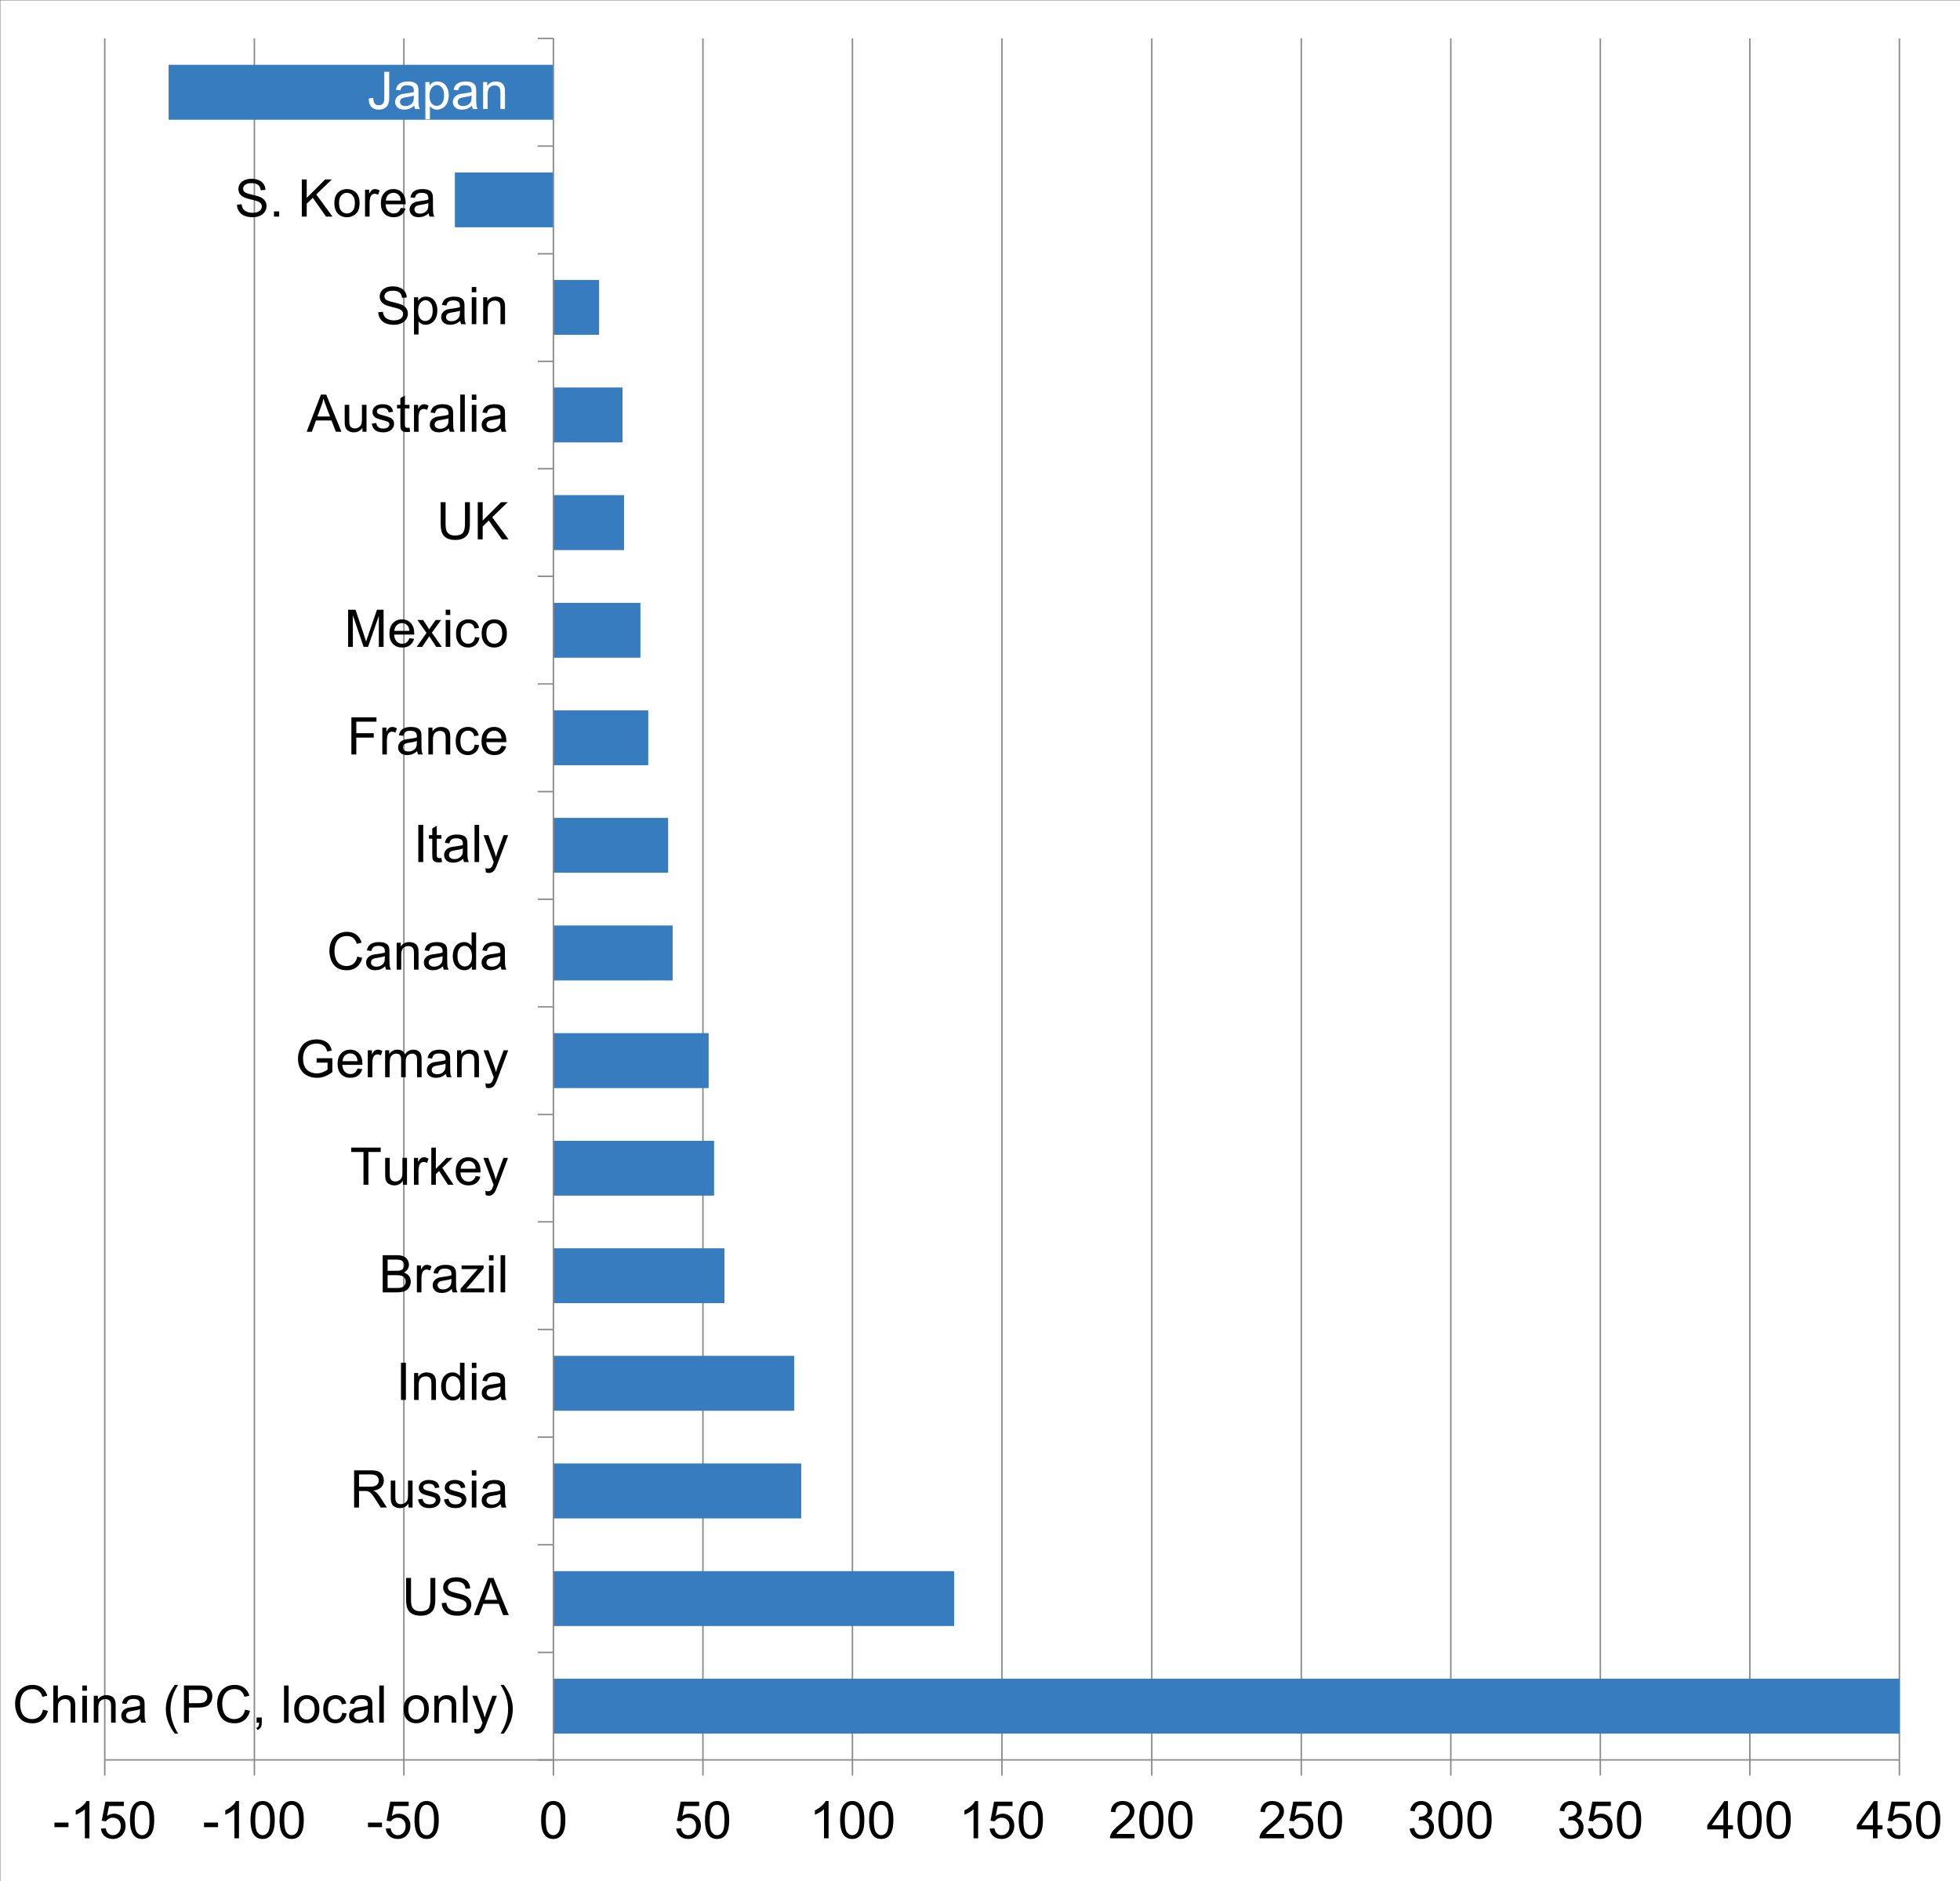 <?xml version="1.0" encoding="UTF-8"?> <svg xmlns="http://www.w3.org/2000/svg" xmlns:xlink="http://www.w3.org/1999/xlink" version="1.1" id="Layer_1" x="0px" y="0px" width="679.59px" height="652.24px" viewBox="0 0 679.59 652.24" xml:space="preserve"><rect x="0" y="0" width="679.59" height="652.24" fill="#333333" stroke="none"/> <rect x="0.09" y="0.09" fill-rule="evenodd" clip-rule="evenodd" fill="#FFFFFF" width="679.5" height="652.15"></rect> <rect x="36.319" y="13.327" fill-rule="evenodd" clip-rule="evenodd" fill="#FFFFFF" width="622.256" height="596.828"></rect> <path fill="none" stroke="#898989" stroke-width="0.5" stroke-linejoin="round" stroke-miterlimit="10" d="M658.575,13.327v596.828 M606.72,13.327v596.828 M554.88,13.327v596.828 M503.04,13.327v596.828 M451.2,13.327v596.828 M399.359,13.327v596.828 M347.399,13.327v596.828 M295.56,13.327v596.828 M243.72,13.327v596.828 M140.04,13.327v596.828 M88.2,13.327v596.828 M36.319,13.327v596.828"></path> <g> <defs> <rect id="SVGID_1_" x="191.883" y="582.036" width="466.692" height="18.936"></rect> </defs> <use xlink:href="#SVGID_1_" overflow="visible" fill-rule="evenodd" clip-rule="evenodd" fill="#367CBF"></use> <clipPath id="SVGID_2_"> <use xlink:href="#SVGID_1_" overflow="visible"></use> </clipPath> <rect x="191.883" y="582.036" clip-path="url(#SVGID_2_)" fill="#367CBF" width="466.692" height="18.936"></rect> </g> <g> <defs> <rect id="SVGID_3_" x="191.883" y="544.734" width="138.9" height="18.935"></rect> </defs> <use xlink:href="#SVGID_3_" overflow="visible" fill-rule="evenodd" clip-rule="evenodd" fill="#367CBF"></use> <clipPath id="SVGID_4_"> <use xlink:href="#SVGID_3_" overflow="visible"></use> </clipPath> <rect x="191.883" y="544.734" clip-path="url(#SVGID_4_)" fill="#367CBF" width="138.9" height="18.935"></rect> </g> <g> <defs> <rect id="SVGID_5_" x="191.883" y="507.434" width="85.88" height="18.935"></rect> </defs> <use xlink:href="#SVGID_5_" overflow="visible" fill-rule="evenodd" clip-rule="evenodd" fill="#367CBF"></use> <clipPath id="SVGID_6_"> <use xlink:href="#SVGID_5_" overflow="visible"></use> </clipPath> <rect x="191.883" y="507.434" clip-path="url(#SVGID_6_)" fill="#367CBF" width="85.88" height="18.935"></rect> </g> <g> <defs> <rect id="SVGID_7_" x="191.883" y="470.131" width="83.438" height="18.936"></rect> </defs> <use xlink:href="#SVGID_7_" overflow="visible" fill-rule="evenodd" clip-rule="evenodd" fill="#367CBF"></use> <clipPath id="SVGID_8_"> <use xlink:href="#SVGID_7_" overflow="visible"></use> </clipPath> <rect x="191.883" y="470.131" clip-path="url(#SVGID_8_)" fill="#367CBF" width="83.438" height="18.936"></rect> </g> <g> <defs> <rect id="SVGID_9_" x="191.883" y="432.829" width="59.292" height="18.936"></rect> </defs> <use xlink:href="#SVGID_9_" overflow="visible" fill-rule="evenodd" clip-rule="evenodd" fill="#367CBF"></use> <clipPath id="SVGID_10_"> <use xlink:href="#SVGID_9_" overflow="visible"></use> </clipPath> <rect x="191.883" y="432.829" clip-path="url(#SVGID_10_)" fill="#367CBF" width="59.292" height="18.936"></rect> </g> <g> <defs> <rect id="SVGID_11_" x="191.883" y="395.528" width="55.639" height="18.935"></rect> </defs> <use xlink:href="#SVGID_11_" overflow="visible" fill-rule="evenodd" clip-rule="evenodd" fill="#367CBF"></use> <clipPath id="SVGID_12_"> <use xlink:href="#SVGID_11_" overflow="visible"></use> </clipPath> <rect x="191.883" y="395.528" clip-path="url(#SVGID_12_)" fill="#367CBF" width="55.639" height="18.934"></rect> </g> <g> <defs> <rect id="SVGID_13_" x="191.883" y="358.227" width="53.772" height="18.935"></rect> </defs> <use xlink:href="#SVGID_13_" overflow="visible" fill-rule="evenodd" clip-rule="evenodd" fill="#367CBF"></use> <clipPath id="SVGID_14_"> <use xlink:href="#SVGID_13_" overflow="visible"></use> </clipPath> <rect x="191.883" y="358.227" clip-path="url(#SVGID_14_)" fill="#367CBF" width="53.772" height="18.935"></rect> </g> <g> <defs> <rect id="SVGID_15_" x="191.883" y="320.924" width="41.309" height="18.935"></rect> </defs> <use xlink:href="#SVGID_15_" overflow="visible" fill-rule="evenodd" clip-rule="evenodd" fill="#367CBF"></use> <clipPath id="SVGID_16_"> <use xlink:href="#SVGID_15_" overflow="visible"></use> </clipPath> <rect x="191.883" y="320.924" clip-path="url(#SVGID_16_)" fill="#367CBF" width="41.309" height="18.935"></rect> </g> <g> <defs> <rect id="SVGID_17_" x="191.883" y="283.622" width="39.755" height="18.935"></rect> </defs> <use xlink:href="#SVGID_17_" overflow="visible" fill-rule="evenodd" clip-rule="evenodd" fill="#367CBF"></use> <clipPath id="SVGID_18_"> <use xlink:href="#SVGID_17_" overflow="visible"></use> </clipPath> <rect x="191.883" y="283.622" clip-path="url(#SVGID_18_)" fill="#367CBF" width="39.755" height="18.935"></rect> </g> <g> <defs> <rect id="SVGID_19_" x="191.883" y="246.321" width="32.817" height="18.935"></rect> </defs> <use xlink:href="#SVGID_19_" overflow="visible" fill-rule="evenodd" clip-rule="evenodd" fill="#367CBF"></use> <clipPath id="SVGID_20_"> <use xlink:href="#SVGID_19_" overflow="visible"></use> </clipPath> <rect x="191.883" y="246.321" clip-path="url(#SVGID_20_)" fill="#367CBF" width="32.817" height="18.935"></rect> </g> <g> <defs> <rect id="SVGID_21_" x="191.883" y="209.019" width="30.11" height="18.935"></rect> </defs> <use xlink:href="#SVGID_21_" overflow="visible" fill-rule="evenodd" clip-rule="evenodd" fill="#367CBF"></use> <clipPath id="SVGID_22_"> <use xlink:href="#SVGID_21_" overflow="visible"></use> </clipPath> <rect x="191.883" y="209.019" clip-path="url(#SVGID_22_)" fill="#367CBF" width="30.11" height="18.935"></rect> </g> <g> <defs> <rect id="SVGID_23_" x="191.883" y="171.717" width="24.46" height="18.935"></rect> </defs> <use xlink:href="#SVGID_23_" overflow="visible" fill-rule="evenodd" clip-rule="evenodd" fill="#367CBF"></use> <clipPath id="SVGID_24_"> <use xlink:href="#SVGID_23_" overflow="visible"></use> </clipPath> <rect x="191.883" y="171.717" clip-path="url(#SVGID_24_)" fill="#367CBF" width="24.46" height="18.935"></rect> </g> <g> <defs> <rect id="SVGID_25_" x="191.883" y="134.416" width="23.951" height="18.935"></rect> </defs> <use xlink:href="#SVGID_25_" overflow="visible" fill-rule="evenodd" clip-rule="evenodd" fill="#367CBF"></use> <clipPath id="SVGID_26_"> <use xlink:href="#SVGID_25_" overflow="visible"></use> </clipPath> <rect x="191.883" y="134.416" clip-path="url(#SVGID_26_)" fill="#367CBF" width="23.951" height="18.934"></rect> </g> <g> <defs> <rect id="SVGID_27_" x="191.883" y="97.114" width="15.82" height="18.935"></rect> </defs> <use xlink:href="#SVGID_27_" overflow="visible" fill-rule="evenodd" clip-rule="evenodd" fill="#367CBF"></use> <clipPath id="SVGID_28_"> <use xlink:href="#SVGID_27_" overflow="visible"></use> </clipPath> <rect x="191.883" y="97.114" clip-path="url(#SVGID_28_)" fill="#367CBF" width="15.82" height="18.935"></rect> </g> <g> <defs> <rect id="SVGID_29_" x="157.781" y="59.813" width="34.102" height="18.935"></rect> </defs> <use xlink:href="#SVGID_29_" overflow="visible" fill-rule="evenodd" clip-rule="evenodd" fill="#367CBF"></use> <clipPath id="SVGID_30_"> <use xlink:href="#SVGID_29_" overflow="visible"></use> </clipPath> <rect x="157.781" y="59.813" clip-path="url(#SVGID_30_)" fill="#367CBF" width="34.101" height="18.935"></rect> </g> <g> <defs> <rect id="SVGID_31_" x="58.521" y="22.51" width="133.362" height="18.935"></rect> </defs> <use xlink:href="#SVGID_31_" overflow="visible" fill-rule="evenodd" clip-rule="evenodd" fill="#367CBF"></use> <clipPath id="SVGID_32_"> <use xlink:href="#SVGID_31_" overflow="visible"></use> </clipPath> <rect x="58.521" y="22.51" clip-path="url(#SVGID_32_)" fill="#367CBF" width="133.362" height="18.935"></rect> </g> <line fill="none" stroke="#898989" stroke-width="0.5" stroke-linejoin="round" stroke-miterlimit="10" x1="36.319" y1="610.154" x2="658.575" y2="610.154"></line> <path fill="none" stroke="#898989" stroke-width="0.5" stroke-linejoin="round" stroke-miterlimit="10" d="M658.575,610.154v5.433 M606.72,610.154v5.433 M554.88,610.154v5.433 M503.04,610.154v5.433 M451.2,610.154v5.433 M399.359,610.154v5.433 M347.399,610.154 v5.433 M295.56,610.154v5.433 M243.72,610.154v5.433 M191.88,610.154v5.433 M140.04,610.154v5.433 M88.2,610.154v5.433 M36.319,610.154v5.433"></path> <line fill="none" stroke="#898989" stroke-width="0.5" stroke-linejoin="round" stroke-miterlimit="10" x1="191.883" y1="610.154" x2="191.883" y2="13.327"></line> <path fill="none" stroke="#898989" stroke-width="0.5" stroke-linejoin="round" stroke-miterlimit="10" d="M186.451,13.327h5.432 M186.451,50.641h5.432 M186.451,87.961h5.432 M186.451,125.281h5.432 M186.451,162.481h5.432 M186.451,199.801h5.432 M186.451,237.121h5.432 M186.451,274.441h5.432 M186.451,311.761h5.432 M186.451,349.081h5.432 M186.451,386.4h5.432 M186.451,423.601h5.432 M186.451,460.921h5.432 M186.451,498.241h5.432 M186.451,535.561h5.432 M186.451,572.881h5.432 M186.451,610.154h5.432"></path> <g> <path d="M18.877,633.471v-1.591h4.86v1.591H18.877z"></path> <path d="M31.006,637.338h-1.582v-10.081c-0.381,0.363-0.88,0.727-1.499,1.09s-1.173,0.636-1.666,0.817v-1.529 c0.885-0.416,1.658-0.92,2.32-1.512s1.131-1.166,1.406-1.723h1.02V637.338z"></path> <path d="M35.004,633.963l1.661-0.141c0.123,0.809,0.409,1.417,0.857,1.824s0.989,0.61,1.622,0.61c0.762,0,1.406-0.287,1.934-0.861 s0.791-1.336,0.791-2.285c0-0.902-0.253-1.614-0.76-2.136s-1.17-0.782-1.991-0.782c-0.51,0-0.97,0.116-1.38,0.347 c-0.41,0.232-0.732,0.532-0.967,0.901l-1.485-0.193l1.248-6.618h6.407v1.512h-5.142l-0.694,3.463 c0.773-0.539,1.585-0.809,2.435-0.809c1.125,0,2.074,0.39,2.848,1.169s1.16,1.781,1.16,3.006c0,1.166-0.34,2.174-1.02,3.023 c-0.826,1.043-1.954,1.564-3.384,1.564c-1.172,0-2.128-0.328-2.87-0.984S35.109,635.047,35.004,633.963z"></path> <path d="M45.069,630.983c0-1.523,0.157-2.749,0.47-3.679c0.313-0.928,0.779-1.645,1.397-2.148s1.396-0.756,2.333-0.756 c0.691,0,1.298,0.14,1.819,0.418s0.952,0.68,1.292,1.203c0.34,0.525,0.606,1.164,0.8,1.916c0.193,0.754,0.29,1.769,0.29,3.046 c0,1.512-0.155,2.732-0.466,3.661s-0.775,1.646-1.393,2.152c-0.618,0.508-1.399,0.761-2.342,0.761 c-1.242,0-2.218-0.445-2.927-1.336C45.494,635.149,45.069,633.403,45.069,630.983z M46.695,630.983 c0,2.115,0.248,3.523,0.743,4.224s1.106,1.05,1.833,1.05s1.337-0.352,1.833-1.055s0.743-2.109,0.743-4.219 c0-2.121-0.248-3.53-0.743-4.228s-1.112-1.046-1.85-1.046c-0.727,0-1.307,0.308-1.74,0.923 C46.967,627.418,46.695,628.868,46.695,630.983z"></path> </g> <g> <path d="M70.736,633.471v-1.591h4.86v1.591H70.736z"></path> <path d="M82.865,637.338h-1.582v-10.081c-0.381,0.363-0.88,0.727-1.499,1.09s-1.173,0.636-1.666,0.817v-1.529 c0.885-0.416,1.658-0.92,2.32-1.512s1.131-1.166,1.406-1.723h1.02V637.338z"></path> <path d="M86.862,630.983c0-1.523,0.157-2.749,0.47-3.679c0.313-0.928,0.779-1.645,1.397-2.148s1.396-0.756,2.333-0.756 c0.691,0,1.298,0.14,1.819,0.418s0.952,0.68,1.292,1.203c0.34,0.525,0.606,1.164,0.8,1.916c0.193,0.754,0.29,1.769,0.29,3.046 c0,1.512-0.155,2.732-0.466,3.661s-0.775,1.646-1.393,2.152c-0.618,0.508-1.399,0.761-2.342,0.761 c-1.242,0-2.218-0.445-2.927-1.336C87.287,635.149,86.862,633.403,86.862,630.983z M88.488,630.983 c0,2.115,0.248,3.523,0.743,4.224s1.106,1.05,1.833,1.05s1.337-0.352,1.833-1.055s0.743-2.109,0.743-4.219 c0-2.121-0.248-3.53-0.743-4.228s-1.112-1.046-1.85-1.046c-0.727,0-1.307,0.308-1.74,0.923 C88.761,627.418,88.488,628.868,88.488,630.983z"></path> <path d="M96.927,630.983c0-1.523,0.157-2.749,0.47-3.679c0.313-0.928,0.779-1.645,1.397-2.148s1.396-0.756,2.333-0.756 c0.691,0,1.298,0.14,1.819,0.418s0.952,0.68,1.292,1.203c0.34,0.525,0.606,1.164,0.8,1.916c0.193,0.754,0.29,1.769,0.29,3.046 c0,1.512-0.155,2.732-0.466,3.661s-0.775,1.646-1.393,2.152c-0.618,0.508-1.399,0.761-2.342,0.761 c-1.242,0-2.218-0.445-2.927-1.336C97.352,635.149,96.927,633.403,96.927,630.983z M98.553,630.983 c0,2.115,0.248,3.523,0.743,4.224s1.106,1.05,1.833,1.05s1.337-0.352,1.833-1.055s0.743-2.109,0.743-4.219 c0-2.121-0.248-3.53-0.743-4.228s-1.112-1.046-1.85-1.046c-0.727,0-1.307,0.308-1.74,0.923 C98.826,627.418,98.553,628.868,98.553,630.983z"></path> </g> <g> <path d="M127.598,633.471v-1.591h4.86v1.591H127.598z"></path> <path d="M133.768,633.963l1.661-0.141c0.123,0.809,0.409,1.417,0.857,1.824s0.989,0.61,1.622,0.61c0.762,0,1.406-0.287,1.934-0.861 s0.791-1.336,0.791-2.285c0-0.902-0.253-1.614-0.76-2.136s-1.17-0.782-1.991-0.782c-0.51,0-0.97,0.116-1.38,0.347 c-0.41,0.232-0.732,0.532-0.967,0.901l-1.485-0.193l1.248-6.618h6.407v1.512h-5.142l-0.694,3.463 c0.773-0.539,1.585-0.809,2.435-0.809c1.125,0,2.074,0.39,2.848,1.169s1.16,1.781,1.16,3.006c0,1.166-0.34,2.174-1.02,3.023 c-0.826,1.043-1.954,1.564-3.384,1.564c-1.172,0-2.128-0.328-2.87-0.984S133.873,635.047,133.768,633.963z"></path> <path d="M143.724,630.983c0-1.523,0.157-2.749,0.47-3.679c0.313-0.928,0.779-1.645,1.397-2.148s1.396-0.756,2.333-0.756 c0.691,0,1.298,0.14,1.819,0.418s0.952,0.68,1.292,1.203c0.34,0.525,0.606,1.164,0.8,1.916c0.193,0.754,0.29,1.769,0.29,3.046 c0,1.512-0.155,2.732-0.466,3.661s-0.775,1.646-1.393,2.152c-0.618,0.508-1.399,0.761-2.342,0.761 c-1.242,0-2.218-0.445-2.927-1.336C144.149,635.149,143.724,633.403,143.724,630.983z M145.35,630.983 c0,2.115,0.248,3.523,0.743,4.224s1.106,1.05,1.833,1.05s1.337-0.352,1.833-1.055s0.743-2.109,0.743-4.219 c0-2.121-0.248-3.53-0.743-4.228s-1.112-1.046-1.85-1.046c-0.727,0-1.307,0.308-1.74,0.923 C145.623,627.418,145.35,628.868,145.35,630.983z"></path> </g> <g> <path d="M187.624,630.983c0-1.523,0.157-2.749,0.47-3.679c0.313-0.928,0.779-1.645,1.397-2.148s1.396-0.756,2.333-0.756 c0.691,0,1.298,0.14,1.819,0.418s0.952,0.68,1.292,1.203c0.34,0.525,0.606,1.164,0.8,1.916c0.193,0.754,0.29,1.769,0.29,3.046 c0,1.512-0.155,2.732-0.466,3.661s-0.775,1.646-1.393,2.152c-0.618,0.508-1.399,0.761-2.342,0.761 c-1.242,0-2.218-0.445-2.927-1.336C188.048,635.149,187.624,633.403,187.624,630.983z M189.25,630.983 c0,2.115,0.248,3.523,0.743,4.224s1.106,1.05,1.833,1.05s1.337-0.352,1.833-1.055s0.743-2.109,0.743-4.219 c0-2.121-0.248-3.53-0.743-4.228s-1.112-1.046-1.85-1.046c-0.727,0-1.307,0.308-1.74,0.923 C189.522,627.418,189.25,628.868,189.25,630.983z"></path> </g> <g> <path d="M234.478,633.963l1.661-0.141c0.123,0.809,0.409,1.417,0.857,1.824s0.989,0.61,1.622,0.61c0.762,0,1.406-0.287,1.934-0.861 s0.791-1.336,0.791-2.285c0-0.902-0.253-1.614-0.76-2.136s-1.17-0.782-1.991-0.782c-0.51,0-0.97,0.116-1.38,0.347 c-0.41,0.232-0.732,0.532-0.967,0.901l-1.485-0.193l1.248-6.618h6.407v1.512h-5.142l-0.694,3.463 c0.773-0.539,1.585-0.809,2.435-0.809c1.125,0,2.074,0.39,2.848,1.169s1.16,1.781,1.16,3.006c0,1.166-0.34,2.174-1.02,3.023 c-0.826,1.043-1.954,1.564-3.384,1.564c-1.172,0-2.128-0.328-2.87-0.984S234.583,635.047,234.478,633.963z"></path> <path d="M244.434,630.983c0-1.523,0.157-2.749,0.47-3.679c0.313-0.928,0.779-1.645,1.397-2.148s1.396-0.756,2.333-0.756 c0.691,0,1.298,0.14,1.819,0.418s0.952,0.68,1.292,1.203c0.34,0.525,0.606,1.164,0.8,1.916c0.193,0.754,0.29,1.769,0.29,3.046 c0,1.512-0.155,2.732-0.466,3.661s-0.775,1.646-1.393,2.152c-0.618,0.508-1.399,0.761-2.342,0.761 c-1.242,0-2.218-0.445-2.927-1.336C244.859,635.149,244.434,633.403,244.434,630.983z M246.06,630.983 c0,2.115,0.248,3.523,0.743,4.224s1.106,1.05,1.833,1.05s1.337-0.352,1.833-1.055s0.743-2.109,0.743-4.219 c0-2.121-0.248-3.53-0.743-4.228s-1.112-1.046-1.85-1.046c-0.727,0-1.307,0.308-1.74,0.923 C246.333,627.418,246.06,628.868,246.06,630.983z"></path> </g> <g> <path d="M287.291,637.338h-1.582v-10.081c-0.381,0.363-0.88,0.727-1.499,1.09s-1.173,0.636-1.666,0.817v-1.529 c0.885-0.416,1.658-0.92,2.32-1.512s1.131-1.166,1.406-1.723h1.02V637.338z"></path> <path d="M291.288,630.983c0-1.523,0.157-2.749,0.47-3.679c0.313-0.928,0.779-1.645,1.397-2.148s1.396-0.756,2.333-0.756 c0.691,0,1.298,0.14,1.819,0.418s0.952,0.68,1.292,1.203c0.34,0.525,0.606,1.164,0.8,1.916c0.193,0.754,0.29,1.769,0.29,3.046 c0,1.512-0.155,2.732-0.466,3.661s-0.775,1.646-1.393,2.152c-0.618,0.508-1.399,0.761-2.342,0.761 c-1.242,0-2.218-0.445-2.927-1.336C291.713,635.149,291.288,633.403,291.288,630.983z M292.914,630.983 c0,2.115,0.248,3.523,0.743,4.224s1.106,1.05,1.833,1.05s1.337-0.352,1.833-1.055s0.743-2.109,0.743-4.219 c0-2.121-0.248-3.53-0.743-4.228s-1.112-1.046-1.85-1.046c-0.727,0-1.307,0.308-1.74,0.923 C293.187,627.418,292.914,628.868,292.914,630.983z"></path> <path d="M301.353,630.983c0-1.523,0.157-2.749,0.47-3.679c0.313-0.928,0.779-1.645,1.397-2.148s1.396-0.756,2.333-0.756 c0.691,0,1.298,0.14,1.819,0.418s0.952,0.68,1.292,1.203c0.34,0.525,0.606,1.164,0.8,1.916c0.193,0.754,0.29,1.769,0.29,3.046 c0,1.512-0.155,2.732-0.466,3.661s-0.775,1.646-1.393,2.152c-0.618,0.508-1.399,0.761-2.342,0.761 c-1.242,0-2.218-0.445-2.927-1.336C301.778,635.149,301.353,633.403,301.353,630.983z M302.979,630.983 c0,2.115,0.248,3.523,0.743,4.224s1.106,1.05,1.833,1.05s1.337-0.352,1.833-1.055s0.743-2.109,0.743-4.219 c0-2.121-0.248-3.53-0.743-4.228s-1.112-1.046-1.85-1.046c-0.727,0-1.307,0.308-1.74,0.923 C303.251,627.418,302.979,628.868,302.979,630.983z"></path> </g> <g> <path d="M339.148,637.338h-1.582v-10.081c-0.381,0.363-0.88,0.727-1.499,1.09s-1.173,0.636-1.666,0.817v-1.529 c0.885-0.416,1.658-0.92,2.32-1.512s1.131-1.166,1.406-1.723h1.02V637.338z"></path> <path d="M343.146,633.963l1.661-0.141c0.123,0.809,0.408,1.417,0.857,1.824c0.447,0.407,0.988,0.61,1.621,0.61 c0.762,0,1.406-0.287,1.934-0.861s0.791-1.336,0.791-2.285c0-0.902-0.254-1.614-0.76-2.136c-0.508-0.521-1.171-0.782-1.991-0.782 c-0.51,0-0.97,0.116-1.38,0.347c-0.41,0.232-0.732,0.532-0.967,0.901l-1.485-0.193l1.248-6.618h6.407v1.512h-5.142l-0.694,3.463 c0.773-0.539,1.585-0.809,2.435-0.809c1.125,0,2.074,0.39,2.848,1.169s1.16,1.781,1.16,3.006c0,1.166-0.34,2.174-1.02,3.023 c-0.826,1.043-1.954,1.564-3.384,1.564c-1.172,0-2.129-0.328-2.869-0.984C343.675,635.917,343.252,635.047,343.146,633.963z"></path> <path d="M353.211,630.983c0-1.523,0.156-2.749,0.47-3.679c0.313-0.928,0.779-1.645,1.398-2.148 c0.617-0.504,1.396-0.756,2.333-0.756c0.691,0,1.298,0.14,1.819,0.418s0.952,0.68,1.292,1.203c0.34,0.525,0.606,1.164,0.8,1.916 c0.193,0.754,0.29,1.769,0.29,3.046c0,1.512-0.155,2.732-0.466,3.661s-0.775,1.646-1.393,2.152 c-0.619,0.508-1.399,0.761-2.343,0.761c-1.242,0-2.218-0.445-2.927-1.336C353.636,635.149,353.211,633.403,353.211,630.983z M354.837,630.983c0,2.115,0.247,3.523,0.742,4.224s1.106,1.05,1.833,1.05s1.337-0.352,1.833-1.055 c0.494-0.703,0.742-2.109,0.742-4.219c0-2.121-0.248-3.53-0.742-4.228c-0.496-0.697-1.112-1.046-1.851-1.046 c-0.727,0-1.307,0.308-1.74,0.923C355.109,627.418,354.837,628.868,354.837,630.983z"></path> </g> <g> <path d="M393.362,635.817v1.521h-8.517c-0.012-0.381,0.05-0.747,0.185-1.099c0.217-0.58,0.563-1.151,1.042-1.714 c0.477-0.563,1.167-1.213,2.069-1.951c1.4-1.148,2.347-2.058,2.839-2.729s0.738-1.306,0.738-1.903c0-0.627-0.225-1.155-0.672-1.587 c-0.449-0.43-1.033-0.646-1.754-0.646c-0.762,0-1.371,0.229-1.828,0.686s-0.688,1.09-0.694,1.898l-1.626-0.167 c0.111-1.213,0.53-2.137,1.257-2.773c0.727-0.635,1.702-0.953,2.927-0.953c1.236,0,2.215,0.343,2.936,1.028 s1.081,1.535,1.081,2.549c0,0.516-0.105,1.022-0.316,1.521s-0.562,1.022-1.05,1.573c-0.49,0.551-1.303,1.307-2.439,2.268 c-0.949,0.797-1.559,1.338-1.828,1.622s-0.492,0.569-0.668,0.856H393.362z"></path> <path d="M395.005,630.983c0-1.523,0.156-2.749,0.47-3.679c0.313-0.928,0.779-1.645,1.398-2.148 c0.617-0.504,1.396-0.756,2.333-0.756c0.691,0,1.298,0.14,1.819,0.418s0.952,0.68,1.292,1.203c0.34,0.525,0.606,1.164,0.8,1.916 c0.193,0.754,0.29,1.769,0.29,3.046c0,1.512-0.155,2.732-0.466,3.661s-0.775,1.646-1.393,2.152 c-0.619,0.508-1.399,0.761-2.343,0.761c-1.242,0-2.218-0.445-2.927-1.336C395.43,635.149,395.005,633.403,395.005,630.983z M396.631,630.983c0,2.115,0.247,3.523,0.742,4.224s1.106,1.05,1.833,1.05s1.337-0.352,1.833-1.055 c0.494-0.703,0.742-2.109,0.742-4.219c0-2.121-0.248-3.53-0.742-4.228c-0.496-0.697-1.112-1.046-1.851-1.046 c-0.727,0-1.307,0.308-1.74,0.923C396.903,627.418,396.631,628.868,396.631,630.983z"></path> <path d="M405.069,630.983c0-1.523,0.156-2.749,0.47-3.679c0.313-0.928,0.779-1.645,1.398-2.148 c0.617-0.504,1.396-0.756,2.333-0.756c0.691,0,1.298,0.14,1.819,0.418s0.952,0.68,1.292,1.203c0.34,0.525,0.606,1.164,0.8,1.916 c0.193,0.754,0.29,1.769,0.29,3.046c0,1.512-0.155,2.732-0.466,3.661s-0.775,1.646-1.393,2.152 c-0.619,0.508-1.399,0.761-2.343,0.761c-1.242,0-2.218-0.445-2.927-1.336C405.494,635.149,405.069,633.403,405.069,630.983z M406.695,630.983c0,2.115,0.247,3.523,0.742,4.224s1.106,1.05,1.833,1.05s1.337-0.352,1.833-1.055 c0.494-0.703,0.742-2.109,0.742-4.219c0-2.121-0.248-3.53-0.742-4.228c-0.496-0.697-1.112-1.046-1.851-1.046 c-0.727,0-1.307,0.308-1.74,0.923C406.968,627.418,406.695,628.868,406.695,630.983z"></path> </g> <g> <path d="M445.22,635.817v1.521h-8.517c-0.012-0.381,0.05-0.747,0.185-1.099c0.217-0.58,0.563-1.151,1.042-1.714 c0.477-0.563,1.167-1.213,2.069-1.951c1.4-1.148,2.347-2.058,2.839-2.729s0.738-1.306,0.738-1.903c0-0.627-0.225-1.155-0.672-1.587 c-0.449-0.43-1.033-0.646-1.754-0.646c-0.762,0-1.371,0.229-1.828,0.686s-0.688,1.09-0.694,1.898l-1.626-0.167 c0.111-1.213,0.53-2.137,1.257-2.773c0.727-0.635,1.702-0.953,2.927-0.953c1.236,0,2.215,0.343,2.936,1.028 s1.081,1.535,1.081,2.549c0,0.516-0.105,1.022-0.316,1.521s-0.562,1.022-1.05,1.573c-0.49,0.551-1.303,1.307-2.439,2.268 c-0.949,0.797-1.559,1.338-1.828,1.622s-0.492,0.569-0.668,0.856H445.22z"></path> <path d="M446.862,633.963l1.661-0.141c0.123,0.809,0.408,1.417,0.857,1.824c0.447,0.407,0.988,0.61,1.621,0.61 c0.762,0,1.406-0.287,1.934-0.861s0.791-1.336,0.791-2.285c0-0.902-0.254-1.614-0.76-2.136c-0.508-0.521-1.171-0.782-1.991-0.782 c-0.51,0-0.97,0.116-1.38,0.347c-0.41,0.232-0.732,0.532-0.967,0.901l-1.485-0.193l1.248-6.618h6.407v1.512h-5.142l-0.694,3.463 c0.773-0.539,1.585-0.809,2.435-0.809c1.125,0,2.074,0.39,2.848,1.169s1.16,1.781,1.16,3.006c0,1.166-0.34,2.174-1.02,3.023 c-0.826,1.043-1.954,1.564-3.384,1.564c-1.172,0-2.129-0.328-2.869-0.984C447.391,635.917,446.968,635.047,446.862,633.963z"></path> <path d="M456.927,630.983c0-1.523,0.156-2.749,0.47-3.679c0.313-0.928,0.779-1.645,1.398-2.148 c0.617-0.504,1.396-0.756,2.333-0.756c0.691,0,1.298,0.14,1.819,0.418s0.952,0.68,1.292,1.203c0.34,0.525,0.606,1.164,0.8,1.916 c0.193,0.754,0.29,1.769,0.29,3.046c0,1.512-0.155,2.732-0.466,3.661s-0.775,1.646-1.393,2.152 c-0.619,0.508-1.399,0.761-2.343,0.761c-1.242,0-2.218-0.445-2.927-1.336C457.352,635.149,456.927,633.403,456.927,630.983z M458.553,630.983c0,2.115,0.247,3.523,0.742,4.224s1.106,1.05,1.833,1.05s1.337-0.352,1.833-1.055 c0.494-0.703,0.742-2.109,0.742-4.219c0-2.121-0.248-3.53-0.742-4.228c-0.496-0.697-1.112-1.046-1.851-1.046 c-0.727,0-1.307,0.308-1.74,0.923C458.825,627.418,458.553,628.868,458.553,630.983z"></path> </g> <g> <path d="M488.772,633.937l1.582-0.211c0.182,0.896,0.49,1.542,0.928,1.938c0.436,0.395,0.968,0.593,1.595,0.593 c0.744,0,1.372-0.258,1.886-0.773c0.512-0.516,0.769-1.154,0.769-1.916c0-0.727-0.237-1.325-0.712-1.798 c-0.475-0.471-1.078-0.707-1.811-0.707c-0.299,0-0.671,0.059-1.116,0.176l0.176-1.389c0.105,0.012,0.19,0.018,0.255,0.018 c0.674,0,1.28-0.176,1.819-0.527s0.809-0.894,0.809-1.626c0-0.58-0.196-1.061-0.589-1.441s-0.899-0.571-1.521-0.571 c-0.615,0-1.128,0.193-1.538,0.58s-0.674,0.967-0.791,1.74l-1.582-0.281c0.193-1.061,0.633-1.882,1.318-2.465 s1.538-0.875,2.558-0.875c0.703,0,1.351,0.151,1.942,0.453s1.044,0.713,1.357,1.234s0.471,1.075,0.471,1.661 c0,0.557-0.149,1.063-0.448,1.521s-0.741,0.82-1.327,1.09c0.762,0.176,1.354,0.541,1.775,1.094 c0.422,0.555,0.633,1.247,0.633,2.079c0,1.125-0.41,2.079-1.23,2.86c-0.82,0.783-1.857,1.174-3.111,1.174 c-1.131,0-2.07-0.337-2.816-1.011C489.304,635.882,488.878,635.009,488.772,633.937z"></path> <path d="M498.721,630.983c0-1.523,0.156-2.749,0.47-3.679c0.313-0.928,0.779-1.645,1.398-2.148 c0.617-0.504,1.396-0.756,2.333-0.756c0.691,0,1.298,0.14,1.819,0.418s0.952,0.68,1.292,1.203c0.34,0.525,0.606,1.164,0.8,1.916 c0.193,0.754,0.29,1.769,0.29,3.046c0,1.512-0.155,2.732-0.466,3.661s-0.775,1.646-1.393,2.152 c-0.619,0.508-1.399,0.761-2.343,0.761c-1.242,0-2.218-0.445-2.927-1.336C499.146,635.149,498.721,633.403,498.721,630.983z M500.347,630.983c0,2.115,0.247,3.523,0.742,4.224s1.106,1.05,1.833,1.05s1.337-0.352,1.833-1.055 c0.494-0.703,0.742-2.109,0.742-4.219c0-2.121-0.248-3.53-0.742-4.228c-0.496-0.697-1.112-1.046-1.851-1.046 c-0.727,0-1.307,0.308-1.74,0.923C500.619,627.418,500.347,628.868,500.347,630.983z"></path> <path d="M508.785,630.983c0-1.523,0.156-2.749,0.47-3.679c0.313-0.928,0.779-1.645,1.398-2.148 c0.617-0.504,1.396-0.756,2.333-0.756c0.691,0,1.298,0.14,1.819,0.418s0.952,0.68,1.292,1.203c0.34,0.525,0.606,1.164,0.8,1.916 c0.193,0.754,0.29,1.769,0.29,3.046c0,1.512-0.155,2.732-0.466,3.661s-0.775,1.646-1.393,2.152 c-0.619,0.508-1.399,0.761-2.343,0.761c-1.242,0-2.218-0.445-2.927-1.336C509.21,635.149,508.785,633.403,508.785,630.983z M510.411,630.983c0,2.115,0.247,3.523,0.742,4.224s1.106,1.05,1.833,1.05s1.337-0.352,1.833-1.055 c0.494-0.703,0.742-2.109,0.742-4.219c0-2.121-0.248-3.53-0.742-4.228c-0.496-0.697-1.112-1.046-1.851-1.046 c-0.727,0-1.307,0.308-1.74,0.923C510.684,627.418,510.411,628.868,510.411,630.983z"></path> </g> <g> <path d="M540.63,633.937l1.582-0.211c0.182,0.896,0.49,1.542,0.928,1.938c0.436,0.395,0.968,0.593,1.595,0.593 c0.744,0,1.372-0.258,1.886-0.773c0.512-0.516,0.769-1.154,0.769-1.916c0-0.727-0.237-1.325-0.712-1.798 c-0.475-0.471-1.078-0.707-1.811-0.707c-0.299,0-0.671,0.059-1.116,0.176l0.176-1.389c0.105,0.012,0.19,0.018,0.255,0.018 c0.674,0,1.28-0.176,1.819-0.527s0.809-0.894,0.809-1.626c0-0.58-0.196-1.061-0.589-1.441s-0.899-0.571-1.521-0.571 c-0.615,0-1.128,0.193-1.538,0.58s-0.674,0.967-0.791,1.74l-1.582-0.281c0.193-1.061,0.633-1.882,1.318-2.465 s1.538-0.875,2.558-0.875c0.703,0,1.351,0.151,1.942,0.453s1.044,0.713,1.357,1.234s0.471,1.075,0.471,1.661 c0,0.557-0.149,1.063-0.448,1.521s-0.741,0.82-1.327,1.09c0.762,0.176,1.354,0.541,1.775,1.094 c0.422,0.555,0.633,1.247,0.633,2.079c0,1.125-0.41,2.079-1.23,2.86c-0.82,0.783-1.857,1.174-3.111,1.174 c-1.131,0-2.07-0.337-2.816-1.011C541.161,635.882,540.735,635.009,540.63,633.937z"></path> <path d="M550.578,633.963l1.661-0.141c0.123,0.809,0.408,1.417,0.857,1.824c0.447,0.407,0.988,0.61,1.621,0.61 c0.762,0,1.406-0.287,1.934-0.861s0.791-1.336,0.791-2.285c0-0.902-0.254-1.614-0.76-2.136c-0.508-0.521-1.171-0.782-1.991-0.782 c-0.51,0-0.97,0.116-1.38,0.347c-0.41,0.232-0.732,0.532-0.967,0.901l-1.485-0.193l1.248-6.618h6.407v1.512h-5.142l-0.694,3.463 c0.773-0.539,1.585-0.809,2.435-0.809c1.125,0,2.074,0.39,2.848,1.169s1.16,1.781,1.16,3.006c0,1.166-0.34,2.174-1.02,3.023 c-0.826,1.043-1.954,1.564-3.384,1.564c-1.172,0-2.129-0.328-2.869-0.984C551.106,635.917,550.684,635.047,550.578,633.963z"></path> <path d="M560.643,630.983c0-1.523,0.156-2.749,0.47-3.679c0.313-0.928,0.779-1.645,1.398-2.148 c0.617-0.504,1.396-0.756,2.333-0.756c0.691,0,1.298,0.14,1.819,0.418s0.952,0.68,1.292,1.203c0.34,0.525,0.606,1.164,0.8,1.916 c0.193,0.754,0.29,1.769,0.29,3.046c0,1.512-0.155,2.732-0.466,3.661s-0.775,1.646-1.393,2.152 c-0.619,0.508-1.399,0.761-2.343,0.761c-1.242,0-2.218-0.445-2.927-1.336C561.067,635.149,560.643,633.403,560.643,630.983z M562.269,630.983c0,2.115,0.247,3.523,0.742,4.224s1.106,1.05,1.833,1.05s1.337-0.352,1.833-1.055 c0.494-0.703,0.742-2.109,0.742-4.219c0-2.121-0.248-3.53-0.742-4.228c-0.496-0.697-1.112-1.046-1.851-1.046 c-0.727,0-1.307,0.308-1.74,0.923C562.541,627.418,562.269,628.868,562.269,630.983z"></path> </g> <g> <path d="M597.551,637.338v-3.085h-5.59v-1.45l5.88-8.35h1.292v8.35h1.74v1.45h-1.74v3.085H597.551z M597.551,632.803v-5.81 l-4.034,5.81H597.551z"></path> <path d="M602.437,630.983c0-1.523,0.156-2.749,0.47-3.679c0.313-0.928,0.779-1.645,1.398-2.148 c0.617-0.504,1.396-0.756,2.333-0.756c0.691,0,1.298,0.14,1.819,0.418s0.952,0.68,1.292,1.203c0.34,0.525,0.606,1.164,0.8,1.916 c0.193,0.754,0.29,1.769,0.29,3.046c0,1.512-0.155,2.732-0.466,3.661s-0.775,1.646-1.393,2.152 c-0.619,0.508-1.399,0.761-2.343,0.761c-1.242,0-2.218-0.445-2.927-1.336C602.861,635.149,602.437,633.403,602.437,630.983z M604.063,630.983c0,2.115,0.247,3.523,0.742,4.224s1.106,1.05,1.833,1.05s1.337-0.352,1.833-1.055 c0.494-0.703,0.742-2.109,0.742-4.219c0-2.121-0.248-3.53-0.742-4.228c-0.496-0.697-1.112-1.046-1.851-1.046 c-0.727,0-1.307,0.308-1.74,0.923C604.335,627.418,604.063,628.868,604.063,630.983z"></path> <path d="M612.501,630.983c0-1.523,0.156-2.749,0.47-3.679c0.313-0.928,0.779-1.645,1.398-2.148 c0.617-0.504,1.396-0.756,2.333-0.756c0.691,0,1.298,0.14,1.819,0.418s0.952,0.68,1.292,1.203c0.34,0.525,0.606,1.164,0.8,1.916 c0.193,0.754,0.29,1.769,0.29,3.046c0,1.512-0.155,2.732-0.466,3.661s-0.775,1.646-1.393,2.152 c-0.619,0.508-1.399,0.761-2.343,0.761c-1.242,0-2.218-0.445-2.927-1.336C612.926,635.149,612.501,633.403,612.501,630.983z M614.127,630.983c0,2.115,0.247,3.523,0.742,4.224s1.106,1.05,1.833,1.05s1.337-0.352,1.833-1.055 c0.494-0.703,0.742-2.109,0.742-4.219c0-2.121-0.248-3.53-0.742-4.228c-0.496-0.697-1.112-1.046-1.851-1.046 c-0.727,0-1.307,0.308-1.74,0.923C614.399,627.418,614.127,628.868,614.127,630.983z"></path> </g> <g> <path d="M649.409,637.338v-3.085h-5.59v-1.45l5.88-8.35h1.292v8.35h1.74v1.45h-1.74v3.085H649.409z M649.409,632.803v-5.81 l-4.034,5.81H649.409z"></path> <path d="M654.295,633.963l1.661-0.141c0.123,0.809,0.408,1.417,0.857,1.824c0.447,0.407,0.988,0.61,1.621,0.61 c0.762,0,1.406-0.287,1.934-0.861s0.791-1.336,0.791-2.285c0-0.902-0.254-1.614-0.76-2.136c-0.508-0.521-1.171-0.782-1.991-0.782 c-0.51,0-0.97,0.116-1.38,0.347c-0.41,0.232-0.732,0.532-0.967,0.901l-1.485-0.193l1.248-6.618h6.407v1.512h-5.142l-0.694,3.463 c0.773-0.539,1.585-0.809,2.435-0.809c1.125,0,2.074,0.39,2.848,1.169s1.16,1.781,1.16,3.006c0,1.166-0.34,2.174-1.02,3.023 c-0.826,1.043-1.954,1.564-3.384,1.564c-1.172,0-2.129-0.328-2.869-0.984C654.823,635.917,654.4,635.047,654.295,633.963z"></path> <path d="M664.359,630.983c0-1.523,0.156-2.749,0.47-3.679c0.313-0.928,0.779-1.645,1.398-2.148 c0.617-0.504,1.396-0.756,2.333-0.756c0.691,0,1.298,0.14,1.819,0.418s0.952,0.68,1.292,1.203c0.34,0.525,0.606,1.164,0.8,1.916 c0.193,0.754,0.29,1.769,0.29,3.046c0,1.512-0.155,2.732-0.466,3.661s-0.775,1.646-1.393,2.152 c-0.619,0.508-1.399,0.761-2.343,0.761c-1.242,0-2.218-0.445-2.927-1.336C664.784,635.149,664.359,633.403,664.359,630.983z M665.985,630.983c0,2.115,0.247,3.523,0.742,4.224s1.106,1.05,1.833,1.05s1.337-0.352,1.833-1.055 c0.494-0.703,0.742-2.109,0.742-4.219c0-2.121-0.248-3.53-0.742-4.228c-0.496-0.697-1.112-1.046-1.851-1.046 c-0.727,0-1.307,0.308-1.74,0.923C666.258,627.418,665.985,628.868,665.985,630.983z"></path> </g> <g> <path d="M14.918,592.724l1.705,0.431c-0.357,1.4-1,2.469-1.929,3.204s-2.064,1.103-3.406,1.103c-1.389,0-2.518-0.282-3.388-0.849 c-0.87-0.564-1.532-1.384-1.986-2.456s-0.681-2.224-0.681-3.454c0-1.342,0.256-2.512,0.769-3.512 c0.513-0.998,1.242-1.758,2.188-2.275c0.946-0.52,1.988-0.778,3.125-0.778c1.289,0,2.373,0.328,3.252,0.984 s1.491,1.579,1.837,2.769l-1.679,0.396c-0.299-0.938-0.732-1.62-1.301-2.048s-1.283-0.642-2.145-0.642 c-0.99,0-1.818,0.237-2.483,0.712s-1.132,1.111-1.402,1.912c-0.27,0.799-0.404,1.624-0.404,2.474c0,1.096,0.16,2.052,0.479,2.87 c0.319,0.816,0.816,1.428,1.49,1.832s1.403,0.606,2.188,0.606c0.955,0,1.764-0.275,2.426-0.826S14.684,593.808,14.918,592.724z"></path> <path d="M18.485,597.241v-12.885h1.582v4.623c0.738-0.855,1.67-1.283,2.795-1.283c0.691,0,1.292,0.137,1.802,0.408 c0.51,0.273,0.875,0.649,1.094,1.13s0.33,1.178,0.33,2.092v5.915h-1.582v-5.915c0-0.791-0.171-1.366-0.514-1.728 c-0.343-0.359-0.828-0.54-1.455-0.54c-0.469,0-0.91,0.122-1.323,0.364c-0.413,0.244-0.708,0.573-0.883,0.989 s-0.264,0.99-0.264,1.723v5.106H18.485z"></path> <path d="M28.559,586.176v-1.819h1.582v1.819H28.559z M28.559,597.241v-9.334h1.582v9.334H28.559z"></path> <path d="M32.513,597.241v-9.334h1.424v1.327c0.686-1.025,1.676-1.538,2.971-1.538c0.563,0,1.08,0.102,1.551,0.303 c0.472,0.203,0.825,0.468,1.059,0.796s0.398,0.718,0.492,1.169c0.059,0.293,0.088,0.806,0.088,1.538v5.739h-1.582v-5.678 c0-0.645-0.062-1.126-0.185-1.445s-0.341-0.574-0.655-0.766c-0.313-0.189-0.681-0.285-1.103-0.285 c-0.674,0-1.255,0.214-1.745,0.642s-0.734,1.239-0.734,2.435v5.098H32.513z"></path> <path d="M48.669,596.09c-0.586,0.498-1.15,0.85-1.692,1.055s-1.124,0.308-1.745,0.308c-1.025,0-1.813-0.25-2.364-0.752 c-0.551-0.5-0.826-1.141-0.826-1.92c0-0.457,0.104-0.875,0.312-1.252c0.208-0.379,0.48-0.682,0.817-0.91s0.716-0.401,1.138-0.519 c0.311-0.082,0.779-0.161,1.406-0.237c1.277-0.152,2.218-0.334,2.821-0.545c0.006-0.217,0.009-0.354,0.009-0.413 c0-0.645-0.149-1.099-0.448-1.362c-0.404-0.357-1.005-0.536-1.802-0.536c-0.744,0-1.293,0.131-1.648,0.392 s-0.617,0.722-0.787,1.384l-1.547-0.211c0.141-0.662,0.372-1.196,0.694-1.604c0.322-0.406,0.788-0.721,1.397-0.939 c0.609-0.221,1.315-0.33,2.118-0.33c0.797,0,1.444,0.094,1.942,0.281s0.864,0.424,1.099,0.707c0.234,0.285,0.398,0.644,0.492,1.077 c0.053,0.27,0.079,0.756,0.079,1.459v2.109c0,1.471,0.034,2.401,0.101,2.79c0.067,0.391,0.201,0.764,0.4,1.121h-1.652 C48.821,596.913,48.716,596.529,48.669,596.09z M48.537,592.557c-0.574,0.234-1.436,0.434-2.584,0.598 c-0.65,0.094-1.11,0.199-1.38,0.316s-0.478,0.289-0.624,0.515s-0.22,0.476-0.22,0.751c0,0.422,0.16,0.773,0.479,1.055 s0.787,0.422,1.402,0.422c0.609,0,1.151-0.133,1.626-0.399s0.823-0.632,1.046-1.095c0.17-0.357,0.255-0.885,0.255-1.582V592.557z"></path> <path d="M60.613,601.029c-0.873-1.102-1.611-2.391-2.215-3.867s-0.905-3.006-0.905-4.588c0-1.395,0.226-2.73,0.677-4.008 c0.527-1.482,1.342-2.959,2.443-4.43h1.134c-0.709,1.219-1.178,2.089-1.406,2.61c-0.357,0.809-0.639,1.652-0.844,2.531 c-0.252,1.096-0.378,2.197-0.378,3.305c0,2.818,0.876,5.634,2.628,8.446H60.613z"></path> <path d="M63.786,597.241v-12.885h4.86c0.855,0,1.509,0.041,1.96,0.123c0.633,0.105,1.163,0.307,1.591,0.602 c0.428,0.297,0.772,0.711,1.033,1.244s0.391,1.119,0.391,1.758c0,1.096-0.349,2.023-1.046,2.781 c-0.697,0.76-1.957,1.139-3.779,1.139h-3.305v5.238H63.786z M65.491,590.482h3.331c1.102,0,1.884-0.205,2.347-0.615 s0.694-0.987,0.694-1.731c0-0.539-0.136-1-0.409-1.385c-0.272-0.383-0.631-0.637-1.077-0.76c-0.287-0.076-0.817-0.114-1.591-0.114 h-3.296V590.482z"></path> <path d="M84.985,592.724l1.705,0.431c-0.357,1.4-1,2.469-1.929,3.204s-2.064,1.103-3.406,1.103c-1.389,0-2.518-0.282-3.388-0.849 c-0.87-0.564-1.532-1.384-1.986-2.456s-0.681-2.224-0.681-3.454c0-1.342,0.256-2.512,0.769-3.512 c0.513-0.998,1.242-1.758,2.188-2.275c0.946-0.52,1.988-0.778,3.125-0.778c1.289,0,2.373,0.328,3.252,0.984 s1.491,1.579,1.837,2.769l-1.679,0.396c-0.299-0.938-0.732-1.62-1.301-2.048s-1.283-0.642-2.145-0.642 c-0.99,0-1.818,0.237-2.483,0.712s-1.132,1.111-1.402,1.912c-0.27,0.799-0.404,1.624-0.404,2.474c0,1.096,0.16,2.052,0.479,2.87 c0.319,0.816,0.816,1.428,1.49,1.832s1.403,0.606,2.188,0.606c0.955,0,1.764-0.275,2.426-0.826S84.751,593.808,84.985,592.724z"></path> <path d="M88.966,597.241v-1.802h1.802v1.802c0,0.662-0.117,1.196-0.352,1.604s-0.606,0.723-1.116,0.945l-0.439-0.677 c0.334-0.146,0.58-0.362,0.738-0.646c0.158-0.285,0.246-0.693,0.264-1.227H88.966z"></path> <path d="M98.483,597.241v-12.885h1.582v12.885H98.483z"></path> <path d="M102.001,592.574c0-1.729,0.48-3.009,1.441-3.841c0.803-0.691,1.781-1.037,2.936-1.037c1.283,0,2.332,0.421,3.146,1.262 s1.222,2.002,1.222,3.484c0,1.201-0.18,2.146-0.541,2.834c-0.36,0.689-0.885,1.224-1.573,1.604s-1.44,0.571-2.254,0.571 c-1.307,0-2.363-0.419-3.168-1.257S102.001,594.15,102.001,592.574z M103.627,592.574c0,1.195,0.261,2.091,0.782,2.685 c0.521,0.596,1.178,0.893,1.969,0.893c0.785,0,1.438-0.299,1.96-0.896s0.782-1.509,0.782-2.733c0-1.154-0.262-2.028-0.787-2.624 c-0.524-0.594-1.176-0.892-1.956-0.892c-0.791,0-1.447,0.296-1.969,0.888S103.627,591.379,103.627,592.574z"></path> <path d="M118.655,593.822l1.556,0.202c-0.17,1.072-0.605,1.912-1.305,2.518c-0.7,0.607-1.56,0.91-2.58,0.91 c-1.277,0-2.304-0.418-3.081-1.252c-0.776-0.836-1.165-2.032-1.165-3.591c0-1.008,0.167-1.89,0.501-2.646s0.842-1.322,1.525-1.701 c0.683-0.377,1.425-0.566,2.228-0.566c1.014,0,1.843,0.257,2.487,0.77s1.058,1.24,1.239,2.184l-1.538,0.237 c-0.146-0.627-0.406-1.099-0.778-1.415s-0.822-0.475-1.349-0.475c-0.797,0-1.444,0.285-1.942,0.857 c-0.498,0.57-0.747,1.475-0.747,2.711c0,1.254,0.24,2.165,0.721,2.733s1.107,0.853,1.881,0.853c0.621,0,1.14-0.19,1.556-0.571 S118.544,594.613,118.655,593.822z"></path> <path d="M127.655,596.09c-0.586,0.498-1.15,0.85-1.692,1.055s-1.124,0.308-1.745,0.308c-1.025,0-1.813-0.25-2.364-0.752 c-0.551-0.5-0.826-1.141-0.826-1.92c0-0.457,0.104-0.875,0.312-1.252c0.208-0.379,0.48-0.682,0.817-0.91s0.716-0.401,1.138-0.519 c0.311-0.082,0.779-0.161,1.406-0.237c1.277-0.152,2.218-0.334,2.821-0.545c0.006-0.217,0.009-0.354,0.009-0.413 c0-0.645-0.149-1.099-0.448-1.362c-0.404-0.357-1.005-0.536-1.802-0.536c-0.744,0-1.293,0.131-1.648,0.392 s-0.617,0.722-0.787,1.384l-1.547-0.211c0.141-0.662,0.372-1.196,0.694-1.604c0.322-0.406,0.788-0.721,1.397-0.939 c0.609-0.221,1.315-0.33,2.118-0.33c0.797,0,1.444,0.094,1.942,0.281s0.864,0.424,1.099,0.707c0.234,0.285,0.398,0.644,0.492,1.077 c0.053,0.27,0.079,0.756,0.079,1.459v2.109c0,1.471,0.034,2.401,0.101,2.79c0.067,0.391,0.201,0.764,0.4,1.121h-1.652 C127.808,596.913,127.702,596.529,127.655,596.09z M127.523,592.557c-0.574,0.234-1.436,0.434-2.584,0.598 c-0.65,0.094-1.11,0.199-1.38,0.316s-0.478,0.289-0.624,0.515s-0.22,0.476-0.22,0.751c0,0.422,0.16,0.773,0.479,1.055 s0.787,0.422,1.402,0.422c0.609,0,1.151-0.133,1.626-0.399s0.823-0.632,1.046-1.095c0.17-0.357,0.255-0.885,0.255-1.582V592.557z"></path> <path d="M131.504,597.241v-12.885h1.582v12.885H131.504z"></path> <path d="M139.95,592.574c0-1.729,0.48-3.009,1.441-3.841c0.803-0.691,1.781-1.037,2.936-1.037c1.283,0,2.332,0.421,3.146,1.262 s1.222,2.002,1.222,3.484c0,1.201-0.18,2.146-0.541,2.834c-0.36,0.689-0.885,1.224-1.573,1.604s-1.44,0.571-2.254,0.571 c-1.307,0-2.363-0.419-3.168-1.257S139.95,594.15,139.95,592.574z M141.576,592.574c0,1.195,0.261,2.091,0.782,2.685 c0.521,0.596,1.178,0.893,1.969,0.893c0.785,0,1.438-0.299,1.96-0.896s0.782-1.509,0.782-2.733c0-1.154-0.262-2.028-0.787-2.624 c-0.524-0.594-1.176-0.892-1.956-0.892c-0.791,0-1.447,0.296-1.969,0.888S141.576,591.379,141.576,592.574z"></path> <path d="M150.604,597.241v-9.334h1.424v1.327c0.686-1.025,1.676-1.538,2.971-1.538c0.563,0,1.08,0.102,1.551,0.303 c0.472,0.203,0.825,0.468,1.059,0.796s0.398,0.718,0.492,1.169c0.059,0.293,0.088,0.806,0.088,1.538v5.739h-1.582v-5.678 c0-0.645-0.062-1.126-0.185-1.445s-0.341-0.574-0.655-0.766c-0.313-0.189-0.681-0.285-1.103-0.285 c-0.674,0-1.255,0.214-1.745,0.642s-0.734,1.239-0.734,2.435v5.098H150.604z"></path> <path d="M160.543,597.241v-12.885h1.582v12.885H160.543z"></path> <path d="M164.58,600.836l-0.176-1.485c0.346,0.094,0.647,0.141,0.905,0.141c0.352,0,0.633-0.059,0.844-0.176 s0.384-0.281,0.519-0.492c0.1-0.158,0.261-0.551,0.483-1.178c0.029-0.088,0.076-0.217,0.141-0.387l-3.542-9.352h1.705l1.942,5.405 c0.252,0.686,0.478,1.406,0.677,2.162c0.182-0.727,0.398-1.436,0.65-2.127l1.995-5.44h1.582l-3.551,9.492 c-0.381,1.025-0.677,1.731-0.888,2.118c-0.281,0.521-0.604,0.903-0.967,1.147c-0.363,0.242-0.797,0.364-1.301,0.364 C165.294,601.029,164.955,600.965,164.58,600.836z"></path> <path d="M174.687,601.029h-1.134c1.752-2.813,2.628-5.628,2.628-8.446c0-1.102-0.126-2.194-0.378-3.278 c-0.199-0.879-0.478-1.723-0.835-2.531c-0.229-0.527-0.7-1.406-1.415-2.637h1.134c1.102,1.471,1.916,2.947,2.443,4.43 c0.451,1.277,0.677,2.613,0.677,4.008c0,1.582-0.303,3.111-0.91,4.588S175.554,599.928,174.687,601.029z"></path> </g> <rect fill="none" width="679.56" height="645"></rect> <g> <path d="M149.23,547.055h1.705v7.444c0,1.295-0.146,2.323-0.439,3.085s-0.822,1.382-1.586,1.859s-1.768,0.716-3.01,0.716 c-1.207,0-2.194-0.208-2.962-0.624s-1.315-1.018-1.644-1.807c-0.328-0.787-0.492-1.864-0.492-3.229v-7.444h1.705v7.436 c0,1.119,0.104,1.944,0.312,2.475s0.565,0.938,1.072,1.226s1.126,0.431,1.859,0.431c1.254,0,2.147-0.284,2.681-0.853 s0.8-1.661,0.8-3.278V547.055z"></path> <path d="M153.158,555.8l1.608-0.141c0.076,0.645,0.253,1.173,0.532,1.587c0.278,0.412,0.71,0.746,1.296,1.002 c0.586,0.254,1.245,0.382,1.978,0.382c0.65,0,1.225-0.097,1.723-0.29s0.869-0.458,1.112-0.795s0.365-0.705,0.365-1.104 c0-0.404-0.117-0.757-0.352-1.059s-0.621-0.556-1.16-0.761c-0.346-0.135-1.11-0.344-2.294-0.628s-2.013-0.553-2.487-0.805 c-0.615-0.322-1.074-0.722-1.375-1.199s-0.453-1.013-0.453-1.604c0-0.65,0.185-1.258,0.554-1.823s0.908-0.995,1.617-1.288 s1.497-0.439,2.364-0.439c0.955,0,1.797,0.153,2.527,0.462c0.729,0.307,1.291,0.76,1.683,1.357s0.604,1.274,0.633,2.03 l-1.635,0.123c-0.088-0.814-0.385-1.43-0.892-1.846s-1.255-0.624-2.246-0.624c-1.031,0-1.783,0.189-2.254,0.566 c-0.472,0.379-0.708,0.834-0.708,1.367c0,0.463,0.167,0.844,0.501,1.143c0.328,0.299,1.185,0.605,2.571,0.918 c1.386,0.314,2.336,0.588,2.852,0.822c0.75,0.346,1.304,0.784,1.661,1.314s0.536,1.141,0.536,1.832 c0,0.686-0.196,1.332-0.589,1.938c-0.393,0.607-0.957,1.079-1.692,1.416c-0.735,0.336-1.563,0.505-2.483,0.505 c-1.166,0-2.143-0.17-2.931-0.51s-1.406-0.851-1.854-1.534C153.417,557.434,153.181,556.661,153.158,555.8z"></path> <path d="M164.329,559.939l4.948-12.885h1.837l5.273,12.885h-1.942l-1.503-3.902h-5.388l-1.415,3.902H164.329z M168.046,554.648 h4.368l-1.345-3.568c-0.41-1.084-0.715-1.975-0.914-2.672c-0.164,0.826-0.396,1.646-0.694,2.461L168.046,554.648z"></path> </g> <g> <path d="M122.783,522.644v-12.885h5.713c1.148,0,2.021,0.116,2.619,0.348s1.075,0.64,1.433,1.226s0.536,1.233,0.536,1.942 c0,0.914-0.296,1.685-0.888,2.312s-1.506,1.025-2.742,1.195c0.451,0.217,0.794,0.431,1.028,0.642 c0.498,0.457,0.97,1.028,1.415,1.714l2.241,3.507h-2.145l-1.705-2.681c-0.498-0.773-0.908-1.365-1.23-1.775 s-0.611-0.697-0.866-0.861s-0.514-0.278-0.778-0.343c-0.193-0.041-0.51-0.062-0.949-0.062h-1.978v5.722H122.783z M124.488,515.445 h3.665c0.779,0,1.389-0.08,1.828-0.241s0.773-0.419,1.002-0.773s0.343-0.74,0.343-1.156c0-0.609-0.221-1.11-0.664-1.503 s-1.141-0.589-2.096-0.589h-4.078V515.445z"></path> <path d="M141.635,522.644v-1.371c-0.727,1.055-1.714,1.582-2.962,1.582c-0.551,0-1.065-0.105-1.542-0.316s-0.832-0.476-1.063-0.795 s-0.394-0.711-0.488-1.174c-0.064-0.311-0.097-0.803-0.097-1.477v-5.783h1.582v5.177c0,0.826,0.032,1.383,0.097,1.67 c0.1,0.416,0.311,0.743,0.633,0.979c0.322,0.238,0.721,0.356,1.195,0.356s0.92-0.121,1.336-0.364s0.71-0.574,0.883-0.994 c0.173-0.418,0.259-1.026,0.259-1.823v-5.001h1.582v9.334H141.635z"></path> <path d="M144.95,519.857l1.564-0.246c0.088,0.627,0.333,1.107,0.734,1.441s0.962,0.501,1.683,0.501 c0.727,0,1.266-0.147,1.617-0.443s0.527-0.644,0.527-1.042c0-0.357-0.155-0.639-0.466-0.844c-0.217-0.141-0.756-0.319-1.617-0.536 c-1.16-0.293-1.964-0.546-2.413-0.76s-0.788-0.51-1.02-0.889c-0.231-0.377-0.347-0.795-0.347-1.252 c0-0.416,0.095-0.801,0.286-1.156c0.19-0.354,0.45-0.648,0.778-0.883c0.246-0.182,0.582-0.335,1.006-0.461s0.88-0.189,1.367-0.189 c0.732,0,1.375,0.105,1.929,0.316s0.962,0.496,1.226,0.857c0.264,0.359,0.445,0.842,0.545,1.445l-1.547,0.211 c-0.07-0.48-0.274-0.855-0.611-1.125s-0.813-0.404-1.428-0.404c-0.727,0-1.245,0.12-1.556,0.36s-0.466,0.521-0.466,0.844 c0,0.205,0.064,0.39,0.193,0.554c0.129,0.17,0.331,0.311,0.606,0.422c0.158,0.059,0.624,0.193,1.397,0.404 c1.119,0.299,1.9,0.544,2.342,0.734s0.79,0.467,1.042,0.83s0.378,0.814,0.378,1.354c0,0.527-0.154,1.023-0.461,1.49 c-0.308,0.465-0.751,0.826-1.332,1.08c-0.58,0.256-1.236,0.383-1.969,0.383c-1.213,0-2.137-0.252-2.773-0.756 S145.125,520.848,144.95,519.857z"></path> <path d="M153.95,519.857l1.564-0.246c0.088,0.627,0.333,1.107,0.734,1.441s0.962,0.501,1.683,0.501 c0.727,0,1.266-0.147,1.617-0.443s0.527-0.644,0.527-1.042c0-0.357-0.155-0.639-0.466-0.844c-0.217-0.141-0.756-0.319-1.617-0.536 c-1.16-0.293-1.964-0.546-2.413-0.76s-0.788-0.51-1.02-0.889c-0.231-0.377-0.347-0.795-0.347-1.252 c0-0.416,0.095-0.801,0.286-1.156c0.19-0.354,0.45-0.648,0.778-0.883c0.246-0.182,0.582-0.335,1.006-0.461s0.88-0.189,1.367-0.189 c0.732,0,1.375,0.105,1.929,0.316s0.962,0.496,1.226,0.857c0.264,0.359,0.445,0.842,0.545,1.445l-1.547,0.211 c-0.07-0.48-0.274-0.855-0.611-1.125s-0.813-0.404-1.428-0.404c-0.727,0-1.245,0.12-1.556,0.36s-0.466,0.521-0.466,0.844 c0,0.205,0.064,0.39,0.193,0.554c0.129,0.17,0.331,0.311,0.606,0.422c0.158,0.059,0.624,0.193,1.397,0.404 c1.119,0.299,1.9,0.544,2.342,0.734s0.79,0.467,1.042,0.83s0.378,0.814,0.378,1.354c0,0.527-0.154,1.023-0.461,1.49 c-0.308,0.465-0.751,0.826-1.332,1.08c-0.58,0.256-1.236,0.383-1.969,0.383c-1.213,0-2.137-0.252-2.773-0.756 S154.125,520.848,153.95,519.857z"></path> <path d="M163.591,511.578v-1.819h1.582v1.819H163.591z M163.591,522.644v-9.334h1.582v9.334H163.591z"></path> <path d="M173.636,521.492c-0.586,0.498-1.15,0.85-1.692,1.055s-1.124,0.308-1.745,0.308c-1.025,0-1.813-0.25-2.364-0.752 c-0.551-0.5-0.826-1.141-0.826-1.92c0-0.457,0.104-0.875,0.312-1.252c0.208-0.379,0.48-0.682,0.817-0.91s0.716-0.401,1.138-0.519 c0.311-0.082,0.779-0.161,1.406-0.237c1.277-0.152,2.218-0.334,2.821-0.545c0.006-0.217,0.009-0.354,0.009-0.413 c0-0.645-0.149-1.099-0.448-1.362c-0.404-0.357-1.005-0.536-1.802-0.536c-0.744,0-1.293,0.131-1.648,0.392 s-0.617,0.722-0.787,1.384l-1.547-0.211c0.141-0.662,0.372-1.196,0.694-1.604c0.322-0.406,0.788-0.721,1.397-0.939 c0.609-0.221,1.315-0.33,2.118-0.33c0.797,0,1.444,0.094,1.942,0.281s0.864,0.424,1.099,0.707c0.234,0.285,0.398,0.644,0.492,1.077 c0.053,0.27,0.079,0.756,0.079,1.459v2.109c0,1.471,0.034,2.401,0.101,2.79c0.067,0.391,0.201,0.764,0.4,1.121h-1.652 C173.789,522.315,173.683,521.932,173.636,521.492z M173.504,517.959c-0.574,0.234-1.436,0.434-2.584,0.598 c-0.65,0.094-1.11,0.199-1.38,0.316s-0.478,0.289-0.624,0.515s-0.22,0.476-0.22,0.751c0,0.422,0.16,0.773,0.479,1.055 s0.787,0.422,1.402,0.422c0.609,0,1.151-0.133,1.626-0.399s0.823-0.632,1.046-1.095c0.17-0.357,0.255-0.885,0.255-1.582V517.959z"></path> </g> <g> <path d="M139.031,485.348v-12.885h1.705v12.885H139.031z"></path> <path d="M143.576,485.348v-9.334H145v1.327c0.686-1.025,1.676-1.538,2.971-1.538c0.563,0,1.08,0.102,1.551,0.303 c0.472,0.203,0.825,0.468,1.059,0.796s0.398,0.718,0.492,1.169c0.059,0.293,0.088,0.806,0.088,1.538v5.739h-1.582v-5.678 c0-0.645-0.062-1.126-0.185-1.445s-0.341-0.574-0.655-0.766c-0.313-0.189-0.681-0.285-1.103-0.285 c-0.674,0-1.255,0.214-1.745,0.642s-0.734,1.239-0.734,2.435v5.098H143.576z"></path> <path d="M159.588,485.348v-1.178c-0.592,0.926-1.462,1.389-2.61,1.389c-0.744,0-1.428-0.205-2.052-0.615s-1.107-0.982-1.45-1.719 c-0.343-0.734-0.514-1.58-0.514-2.535c0-0.932,0.155-1.776,0.466-2.535s0.776-1.341,1.397-1.745s1.315-0.606,2.083-0.606 c0.563,0,1.063,0.119,1.503,0.355c0.439,0.238,0.797,0.547,1.072,0.928v-4.623h1.573v12.885H159.588z M154.587,480.689 c0,1.195,0.252,2.089,0.756,2.681s1.099,0.888,1.784,0.888c0.691,0,1.279-0.282,1.762-0.848s0.725-1.429,0.725-2.589 c0-1.277-0.246-2.215-0.738-2.813s-1.099-0.896-1.819-0.896c-0.703,0-1.291,0.287-1.762,0.861S154.587,479.453,154.587,480.689z"></path> <path d="M163.606,474.282v-1.819h1.582v1.819H163.606z M163.606,485.348v-9.334h1.582v9.334H163.606z"></path> <path d="M173.651,484.196c-0.586,0.498-1.15,0.85-1.692,1.055s-1.124,0.308-1.745,0.308c-1.025,0-1.813-0.25-2.364-0.752 c-0.551-0.5-0.826-1.141-0.826-1.92c0-0.457,0.104-0.875,0.312-1.252c0.208-0.379,0.48-0.682,0.817-0.91s0.716-0.401,1.138-0.519 c0.311-0.082,0.779-0.161,1.406-0.237c1.277-0.152,2.218-0.334,2.821-0.545c0.006-0.217,0.009-0.354,0.009-0.413 c0-0.645-0.149-1.099-0.448-1.362c-0.404-0.357-1.005-0.536-1.802-0.536c-0.744,0-1.293,0.131-1.648,0.392 s-0.617,0.722-0.787,1.384l-1.547-0.211c0.141-0.662,0.372-1.196,0.694-1.604c0.322-0.406,0.788-0.721,1.397-0.939 c0.609-0.221,1.315-0.33,2.118-0.33c0.797,0,1.444,0.094,1.942,0.281s0.864,0.424,1.099,0.707c0.234,0.285,0.398,0.644,0.492,1.077 c0.053,0.27,0.079,0.756,0.079,1.459v2.109c0,1.471,0.034,2.401,0.101,2.79c0.067,0.391,0.201,0.764,0.4,1.121h-1.652 C173.803,485.02,173.698,484.636,173.651,484.196z M173.519,480.663c-0.574,0.234-1.436,0.434-2.584,0.598 c-0.65,0.094-1.11,0.199-1.38,0.316s-0.478,0.289-0.624,0.515s-0.22,0.476-0.22,0.751c0,0.422,0.16,0.773,0.479,1.055 s0.787,0.422,1.402,0.422c0.609,0,1.151-0.133,1.626-0.399s0.823-0.632,1.046-1.095c0.17-0.357,0.255-0.885,0.255-1.582V480.663z"></path> </g> <g> <path d="M132.694,448.052v-12.885h4.834c0.984,0,1.774,0.131,2.369,0.391c0.595,0.262,1.061,0.663,1.397,1.205 s0.505,1.108,0.505,1.7c0,0.551-0.149,1.069-0.448,1.556s-0.75,0.879-1.354,1.178c0.779,0.229,1.378,0.618,1.797,1.169 s0.628,1.201,0.628,1.951c0,0.604-0.127,1.165-0.382,1.683c-0.255,0.52-0.57,0.919-0.945,1.2s-0.845,0.494-1.411,0.638 s-1.258,0.215-2.079,0.215H132.694z M134.399,440.581h2.786c0.756,0,1.298-0.05,1.626-0.149c0.434-0.129,0.76-0.343,0.98-0.642 s0.33-0.674,0.33-1.125c0-0.428-0.103-0.805-0.308-1.129c-0.205-0.326-0.498-0.548-0.879-0.668s-1.034-0.181-1.96-0.181h-2.575 V440.581z M134.399,446.531h3.208c0.551,0,0.938-0.021,1.16-0.062c0.393-0.07,0.721-0.188,0.984-0.352s0.48-0.402,0.65-0.717 c0.17-0.313,0.255-0.675,0.255-1.085c0-0.48-0.123-0.897-0.369-1.253c-0.246-0.354-0.587-0.603-1.024-0.746 s-1.065-0.216-1.885-0.216h-2.979V446.531z"></path> <path d="M144.551,448.052v-9.334h1.424v1.415c0.363-0.662,0.699-1.099,1.006-1.31s0.646-0.316,1.015-0.316 c0.533,0,1.075,0.17,1.626,0.51l-0.545,1.468c-0.387-0.229-0.773-0.343-1.16-0.343c-0.346,0-0.656,0.104-0.932,0.313 s-0.472,0.496-0.589,0.865c-0.176,0.563-0.264,1.178-0.264,1.846v4.887H144.551z"></path> <path d="M156.653,446.9c-0.586,0.498-1.15,0.85-1.692,1.055s-1.124,0.308-1.745,0.308c-1.025,0-1.813-0.25-2.364-0.752 c-0.551-0.5-0.826-1.141-0.826-1.92c0-0.457,0.104-0.875,0.312-1.252c0.208-0.379,0.48-0.682,0.817-0.91s0.716-0.401,1.138-0.519 c0.311-0.082,0.779-0.161,1.406-0.237c1.277-0.152,2.218-0.334,2.821-0.545c0.006-0.217,0.009-0.354,0.009-0.413 c0-0.645-0.149-1.099-0.448-1.362c-0.404-0.357-1.005-0.536-1.802-0.536c-0.744,0-1.293,0.131-1.648,0.392 s-0.617,0.722-0.787,1.384l-1.547-0.211c0.141-0.662,0.372-1.196,0.694-1.604c0.322-0.406,0.788-0.721,1.397-0.939 c0.609-0.221,1.315-0.33,2.118-0.33c0.797,0,1.444,0.094,1.942,0.281s0.864,0.424,1.099,0.707c0.234,0.285,0.398,0.644,0.492,1.077 c0.053,0.27,0.079,0.756,0.079,1.459v2.109c0,1.471,0.034,2.401,0.101,2.79c0.067,0.391,0.201,0.764,0.4,1.121h-1.652 C156.806,447.724,156.7,447.34,156.653,446.9z M156.521,443.367c-0.574,0.234-1.436,0.434-2.584,0.598 c-0.65,0.094-1.11,0.199-1.38,0.316s-0.478,0.289-0.624,0.515s-0.22,0.476-0.22,0.751c0,0.422,0.16,0.773,0.479,1.055 s0.787,0.422,1.402,0.422c0.609,0,1.151-0.133,1.626-0.399s0.823-0.632,1.046-1.095c0.17-0.357,0.255-0.885,0.255-1.582V443.367z"></path> <path d="M159.702,448.052v-1.283l5.941-6.82c-0.674,0.035-1.269,0.053-1.784,0.053h-3.806v-1.283h7.629v1.046l-5.054,5.924 l-0.976,1.081c0.709-0.053,1.374-0.079,1.995-0.079h4.315v1.362H159.702z"></path> <path d="M169.546,436.986v-1.819h1.582v1.819H169.546z M169.546,448.052v-9.334h1.582v9.334H169.546z"></path> <path d="M173.573,448.052v-12.885h1.582v12.885H173.573z"></path> </g> <g> <path d="M126.035,410.756v-11.364h-4.245v-1.521h10.213v1.521h-4.263v11.364H126.035z"></path> <path d="M139.703,410.756v-1.371c-0.727,1.055-1.714,1.582-2.962,1.582c-0.551,0-1.065-0.105-1.542-0.316s-0.832-0.476-1.063-0.795 s-0.394-0.711-0.488-1.174c-0.064-0.311-0.097-0.803-0.097-1.477v-5.783h1.582v5.177c0,0.826,0.032,1.383,0.097,1.67 c0.1,0.416,0.311,0.743,0.633,0.979c0.322,0.238,0.721,0.356,1.195,0.356s0.92-0.121,1.336-0.364s0.71-0.574,0.883-0.994 c0.173-0.418,0.259-1.026,0.259-1.823v-5.001h1.582v9.334H139.703z"></path> <path d="M143.525,410.756v-9.334h1.424v1.415c0.363-0.662,0.699-1.099,1.006-1.31s0.646-0.316,1.015-0.316 c0.533,0,1.075,0.17,1.626,0.51l-0.545,1.468c-0.387-0.229-0.773-0.343-1.16-0.343c-0.346,0-0.656,0.104-0.932,0.313 s-0.472,0.496-0.589,0.865c-0.176,0.563-0.264,1.178-0.264,1.846v4.887H143.525z"></path> <path d="M149.545,410.756v-12.885h1.582v7.348l3.744-3.797h2.048l-3.568,3.463l3.929,5.871h-1.951l-3.085-4.772l-1.116,1.072v3.7 H149.545z"></path> <path d="M164.926,407.75l1.635,0.202c-0.258,0.955-0.735,1.696-1.433,2.224s-1.588,0.791-2.672,0.791 c-1.365,0-2.448-0.42-3.248-1.262c-0.8-0.84-1.2-2.02-1.2-3.537c0-1.57,0.404-2.789,1.213-3.656s1.857-1.301,3.146-1.301 c1.248,0,2.268,0.425,3.059,1.274s1.187,2.045,1.187,3.586c0,0.094-0.003,0.234-0.009,0.422h-6.961 c0.059,1.025,0.349,1.811,0.87,2.355s1.172,0.817,1.951,0.817c0.58,0,1.075-0.152,1.485-0.457S164.686,408.418,164.926,407.75z M159.732,405.192h5.212c-0.07-0.785-0.27-1.374-0.598-1.767c-0.504-0.609-1.157-0.914-1.96-0.914 c-0.727,0-1.337,0.243-1.833,0.729S159.785,404.378,159.732,405.192z"></path> <path d="M168.423,414.351l-0.176-1.485c0.346,0.094,0.647,0.141,0.905,0.141c0.352,0,0.633-0.059,0.844-0.176 s0.384-0.281,0.519-0.492c0.1-0.158,0.261-0.551,0.483-1.178c0.029-0.088,0.076-0.217,0.141-0.387l-3.542-9.352h1.705l1.942,5.405 c0.252,0.686,0.478,1.406,0.677,2.162c0.182-0.727,0.398-1.436,0.65-2.127l1.995-5.44h1.582l-3.551,9.492 c-0.381,1.025-0.677,1.731-0.888,2.118c-0.281,0.521-0.604,0.903-0.967,1.147c-0.363,0.242-0.797,0.364-1.301,0.364 C169.138,414.544,168.798,414.479,168.423,414.351z"></path> </g> <g> <path d="M109.778,368.406v-1.512l5.458-0.009v4.781c-0.838,0.668-1.702,1.171-2.593,1.508c-0.891,0.336-1.805,0.505-2.742,0.505 c-1.266,0-2.416-0.271-3.45-0.813c-1.034-0.541-1.815-1.325-2.342-2.351s-0.791-2.171-0.791-3.437c0-1.254,0.262-2.424,0.787-3.512 c0.524-1.086,1.279-1.894,2.263-2.421s2.118-0.791,3.401-0.791c0.932,0,1.774,0.151,2.527,0.452 c0.753,0.303,1.343,0.723,1.771,1.262s0.753,1.242,0.976,2.109l-1.538,0.422c-0.193-0.656-0.434-1.172-0.721-1.547 s-0.697-0.675-1.23-0.9s-1.125-0.339-1.775-0.339c-0.779,0-1.453,0.118-2.021,0.356c-0.568,0.236-1.027,0.549-1.375,0.936 s-0.62,0.812-0.813,1.274c-0.328,0.797-0.492,1.661-0.492,2.593c0,1.148,0.198,2.109,0.593,2.883s0.971,1.348,1.727,1.723 s1.559,0.563,2.408,0.563c0.738,0,1.459-0.142,2.162-0.426s1.236-0.588,1.6-0.91v-2.399H109.778z"></path> <path d="M123.974,370.454l1.635,0.202c-0.258,0.955-0.735,1.696-1.433,2.224s-1.588,0.791-2.672,0.791 c-1.365,0-2.448-0.42-3.248-1.262c-0.8-0.84-1.2-2.02-1.2-3.537c0-1.57,0.404-2.789,1.213-3.656s1.857-1.301,3.146-1.301 c1.248,0,2.268,0.425,3.059,1.274s1.187,2.045,1.187,3.586c0,0.094-0.003,0.234-0.009,0.422h-6.961 c0.059,1.025,0.349,1.811,0.87,2.355s1.172,0.817,1.951,0.817c0.58,0,1.075-0.152,1.485-0.457S123.733,371.122,123.974,370.454z M118.779,367.896h5.212c-0.07-0.785-0.27-1.374-0.598-1.767c-0.504-0.609-1.157-0.914-1.96-0.914 c-0.727,0-1.337,0.243-1.833,0.729S118.832,367.082,118.779,367.896z"></path> <path d="M127.523,373.46v-9.334h1.424v1.415c0.363-0.662,0.699-1.099,1.006-1.31s0.646-0.316,1.015-0.316 c0.533,0,1.075,0.17,1.626,0.51l-0.545,1.468c-0.387-0.229-0.773-0.343-1.16-0.343c-0.346,0-0.656,0.104-0.932,0.313 s-0.472,0.496-0.589,0.865c-0.176,0.563-0.264,1.178-0.264,1.846v4.887H127.523z"></path> <path d="M133.535,373.46v-9.334h1.415v1.31c0.293-0.457,0.683-0.824,1.169-1.103s1.04-0.418,1.661-0.418 c0.691,0,1.258,0.144,1.701,0.431s0.754,0.688,0.936,1.204c0.738-1.09,1.699-1.635,2.883-1.635c0.926,0,1.638,0.257,2.136,0.77 s0.747,1.302,0.747,2.368v6.407h-1.573v-5.88c0-0.633-0.051-1.088-0.154-1.366s-0.289-0.503-0.558-0.673s-0.586-0.255-0.949-0.255 c-0.656,0-1.201,0.219-1.635,0.654c-0.434,0.438-0.65,1.136-0.65,2.097v5.423h-1.582v-6.064c0-0.703-0.129-1.23-0.387-1.582 s-0.68-0.527-1.266-0.527c-0.445,0-0.857,0.117-1.235,0.352s-0.652,0.577-0.822,1.028s-0.255,1.102-0.255,1.951v4.843H133.535z"></path> <path d="M154.62,372.309c-0.586,0.498-1.15,0.85-1.692,1.055s-1.124,0.308-1.745,0.308c-1.025,0-1.813-0.25-2.364-0.752 c-0.551-0.5-0.826-1.141-0.826-1.92c0-0.457,0.104-0.875,0.312-1.252c0.208-0.379,0.48-0.682,0.817-0.91s0.716-0.401,1.138-0.519 c0.311-0.082,0.779-0.161,1.406-0.237c1.277-0.152,2.218-0.334,2.821-0.545c0.006-0.217,0.009-0.354,0.009-0.413 c0-0.645-0.149-1.099-0.448-1.362c-0.404-0.357-1.005-0.536-1.802-0.536c-0.744,0-1.293,0.131-1.648,0.392 s-0.617,0.722-0.787,1.384l-1.547-0.211c0.141-0.662,0.372-1.196,0.694-1.604c0.322-0.406,0.788-0.721,1.397-0.939 c0.609-0.221,1.315-0.33,2.118-0.33c0.797,0,1.444,0.094,1.942,0.281s0.864,0.424,1.099,0.707c0.234,0.285,0.398,0.644,0.492,1.077 c0.053,0.27,0.079,0.756,0.079,1.459v2.109c0,1.471,0.034,2.401,0.101,2.79c0.067,0.391,0.201,0.764,0.4,1.121h-1.652 C154.772,373.132,154.667,372.748,154.62,372.309z M154.488,368.775c-0.574,0.234-1.436,0.434-2.584,0.598 c-0.65,0.094-1.11,0.199-1.38,0.316s-0.478,0.289-0.624,0.515s-0.22,0.476-0.22,0.751c0,0.422,0.16,0.773,0.479,1.055 s0.787,0.422,1.402,0.422c0.609,0,1.151-0.133,1.626-0.399s0.823-0.632,1.046-1.095c0.17-0.357,0.255-0.885,0.255-1.582V368.775z"></path> <path d="M158.486,373.46v-9.334h1.424v1.327c0.686-1.025,1.676-1.538,2.971-1.538c0.563,0,1.08,0.102,1.551,0.303 c0.472,0.203,0.825,0.468,1.059,0.796s0.398,0.718,0.492,1.169c0.059,0.293,0.088,0.806,0.088,1.538v5.739h-1.582v-5.678 c0-0.645-0.062-1.126-0.185-1.445s-0.341-0.574-0.655-0.766c-0.313-0.189-0.681-0.285-1.103-0.285 c-0.674,0-1.255,0.214-1.745,0.642s-0.734,1.239-0.734,2.435v5.098H158.486z"></path> <path d="M168.48,377.055l-0.176-1.485c0.346,0.094,0.647,0.141,0.905,0.141c0.352,0,0.633-0.059,0.844-0.176 s0.384-0.281,0.519-0.492c0.1-0.158,0.261-0.551,0.483-1.178c0.029-0.088,0.076-0.217,0.141-0.387l-3.542-9.352h1.705l1.942,5.405 c0.252,0.686,0.478,1.406,0.677,2.162c0.182-0.727,0.398-1.436,0.65-2.127l1.995-5.44h1.582l-3.551,9.492 c-0.381,1.025-0.677,1.731-0.888,2.118c-0.281,0.521-0.604,0.903-0.967,1.147c-0.363,0.242-0.797,0.364-1.301,0.364 C169.195,377.248,168.855,377.184,168.48,377.055z"></path> </g> <g> <path d="M123.904,331.646l1.705,0.431c-0.357,1.4-1,2.469-1.929,3.204s-2.064,1.103-3.406,1.103c-1.389,0-2.518-0.282-3.388-0.849 c-0.87-0.564-1.532-1.384-1.986-2.456s-0.681-2.224-0.681-3.454c0-1.342,0.256-2.513,0.769-3.511 c0.513-0.999,1.242-1.758,2.188-2.276s1.988-0.778,3.125-0.778c1.289,0,2.373,0.328,3.252,0.984s1.491,1.579,1.837,2.769 l-1.679,0.396c-0.299-0.938-0.732-1.62-1.301-2.048s-1.283-0.642-2.145-0.642c-0.99,0-1.818,0.237-2.483,0.712 s-1.132,1.112-1.402,1.911c-0.27,0.8-0.404,1.625-0.404,2.475c0,1.096,0.16,2.052,0.479,2.87c0.319,0.816,0.816,1.428,1.49,1.832 s1.403,0.606,2.188,0.606c0.955,0,1.764-0.275,2.426-0.826S123.67,332.729,123.904,331.646z"></path> <path d="M133.563,335.012c-0.586,0.498-1.15,0.85-1.692,1.055s-1.124,0.308-1.745,0.308c-1.025,0-1.813-0.25-2.364-0.752 c-0.551-0.5-0.826-1.141-0.826-1.92c0-0.457,0.104-0.875,0.312-1.252c0.208-0.379,0.48-0.682,0.817-0.91s0.716-0.401,1.138-0.519 c0.311-0.082,0.779-0.161,1.406-0.237c1.277-0.152,2.218-0.334,2.821-0.545c0.006-0.217,0.009-0.354,0.009-0.413 c0-0.645-0.149-1.099-0.448-1.362c-0.404-0.357-1.005-0.536-1.802-0.536c-0.744,0-1.293,0.131-1.648,0.392 s-0.617,0.722-0.787,1.384l-1.547-0.211c0.141-0.662,0.372-1.196,0.694-1.604c0.322-0.406,0.788-0.721,1.397-0.94 c0.609-0.219,1.315-0.329,2.118-0.329c0.797,0,1.444,0.094,1.942,0.281s0.864,0.424,1.099,0.707 c0.234,0.285,0.398,0.644,0.492,1.077c0.053,0.27,0.079,0.756,0.079,1.459v2.109c0,1.471,0.034,2.401,0.101,2.79 c0.067,0.391,0.201,0.764,0.4,1.121h-1.652C133.715,335.835,133.609,335.451,133.563,335.012z M133.431,331.479 c-0.574,0.234-1.436,0.434-2.584,0.598c-0.65,0.094-1.11,0.199-1.38,0.316s-0.478,0.289-0.624,0.515s-0.22,0.476-0.22,0.751 c0,0.422,0.16,0.773,0.479,1.055s0.787,0.422,1.402,0.422c0.609,0,1.151-0.133,1.626-0.399s0.823-0.632,1.046-1.095 c0.17-0.357,0.255-0.885,0.255-1.582V331.479z"></path> <path d="M137.537,336.163v-9.334h1.424v1.327c0.686-1.025,1.676-1.538,2.971-1.538c0.563,0,1.08,0.101,1.551,0.304 c0.472,0.201,0.825,0.467,1.059,0.795s0.398,0.718,0.492,1.169c0.059,0.293,0.088,0.806,0.088,1.538v5.739h-1.582v-5.678 c0-0.645-0.062-1.126-0.185-1.445s-0.341-0.574-0.655-0.766c-0.313-0.189-0.681-0.285-1.103-0.285 c-0.674,0-1.255,0.214-1.745,0.642s-0.734,1.239-0.734,2.435v5.098H137.537z"></path> <path d="M153.584,335.012c-0.586,0.498-1.15,0.85-1.692,1.055s-1.124,0.308-1.745,0.308c-1.025,0-1.813-0.25-2.364-0.752 c-0.551-0.5-0.826-1.141-0.826-1.92c0-0.457,0.104-0.875,0.312-1.252c0.208-0.379,0.48-0.682,0.817-0.91s0.716-0.401,1.138-0.519 c0.311-0.082,0.779-0.161,1.406-0.237c1.277-0.152,2.218-0.334,2.821-0.545c0.006-0.217,0.009-0.354,0.009-0.413 c0-0.645-0.149-1.099-0.448-1.362c-0.404-0.357-1.005-0.536-1.802-0.536c-0.744,0-1.293,0.131-1.648,0.392 s-0.617,0.722-0.787,1.384l-1.547-0.211c0.141-0.662,0.372-1.196,0.694-1.604c0.322-0.406,0.788-0.721,1.397-0.94 c0.609-0.219,1.315-0.329,2.118-0.329c0.797,0,1.444,0.094,1.942,0.281s0.864,0.424,1.099,0.707 c0.234,0.285,0.398,0.644,0.492,1.077c0.053,0.27,0.079,0.756,0.079,1.459v2.109c0,1.471,0.034,2.401,0.101,2.79 c0.067,0.391,0.201,0.764,0.4,1.121H153.9C153.736,335.835,153.631,335.451,153.584,335.012z M153.452,331.479 c-0.574,0.234-1.436,0.434-2.584,0.598c-0.65,0.094-1.11,0.199-1.38,0.316s-0.478,0.289-0.624,0.515s-0.22,0.476-0.22,0.751 c0,0.422,0.16,0.773,0.479,1.055s0.787,0.422,1.402,0.422c0.609,0,1.151-0.133,1.626-0.399s0.823-0.632,1.046-1.095 c0.17-0.357,0.255-0.885,0.255-1.582V331.479z"></path> <path d="M163.614,336.163v-1.178c-0.592,0.926-1.462,1.389-2.61,1.389c-0.744,0-1.428-0.205-2.052-0.615s-1.107-0.982-1.45-1.719 c-0.343-0.734-0.514-1.58-0.514-2.535c0-0.932,0.155-1.776,0.466-2.535s0.776-1.341,1.397-1.745s1.315-0.606,2.083-0.606 c0.563,0,1.063,0.118,1.503,0.356c0.439,0.237,0.797,0.546,1.072,0.927v-4.623h1.573v12.885H163.614z M158.613,331.505 c0,1.195,0.252,2.089,0.756,2.681s1.099,0.888,1.784,0.888c0.691,0,1.279-0.282,1.762-0.848s0.725-1.429,0.725-2.589 c0-1.277-0.246-2.215-0.738-2.813s-1.099-0.896-1.819-0.896c-0.703,0-1.291,0.287-1.762,0.861S158.613,330.269,158.613,331.505z"></path> <path d="M173.605,335.012c-0.586,0.498-1.15,0.85-1.692,1.055s-1.124,0.308-1.745,0.308c-1.025,0-1.813-0.25-2.364-0.752 c-0.551-0.5-0.826-1.141-0.826-1.92c0-0.457,0.104-0.875,0.312-1.252c0.208-0.379,0.48-0.682,0.817-0.91s0.716-0.401,1.138-0.519 c0.311-0.082,0.779-0.161,1.406-0.237c1.277-0.152,2.218-0.334,2.821-0.545c0.006-0.217,0.009-0.354,0.009-0.413 c0-0.645-0.149-1.099-0.448-1.362c-0.404-0.357-1.005-0.536-1.802-0.536c-0.744,0-1.293,0.131-1.648,0.392 s-0.617,0.722-0.787,1.384l-1.547-0.211c0.141-0.662,0.372-1.196,0.694-1.604c0.322-0.406,0.788-0.721,1.397-0.94 c0.609-0.219,1.315-0.329,2.118-0.329c0.797,0,1.444,0.094,1.942,0.281s0.864,0.424,1.099,0.707 c0.234,0.285,0.398,0.644,0.492,1.077c0.053,0.27,0.079,0.756,0.079,1.459v2.109c0,1.471,0.034,2.401,0.101,2.79 c0.067,0.391,0.201,0.764,0.4,1.121h-1.652C173.758,335.835,173.652,335.451,173.605,335.012z M173.474,331.479 c-0.574,0.234-1.436,0.434-2.584,0.598c-0.65,0.094-1.11,0.199-1.38,0.316s-0.478,0.289-0.624,0.515s-0.22,0.476-0.22,0.751 c0,0.422,0.16,0.773,0.479,1.055s0.787,0.422,1.402,0.422c0.609,0,1.151-0.133,1.626-0.399s0.823-0.632,1.046-1.095 c0.17-0.357,0.255-0.885,0.255-1.582V331.479z"></path> </g> <g> <path d="M145.043,298.868v-12.885h1.705v12.885H145.043z"></path> <path d="M153.042,297.453l0.229,1.397c-0.445,0.094-0.844,0.141-1.195,0.141c-0.574,0-1.02-0.091-1.336-0.272 s-0.539-0.42-0.668-0.716s-0.193-0.918-0.193-1.868v-5.37h-1.16v-1.23h1.16v-2.312l1.573-0.949v3.261h1.591v1.23h-1.591v5.458 c0,0.451,0.028,0.741,0.083,0.87s0.146,0.231,0.272,0.308s0.306,0.114,0.541,0.114 C152.523,297.514,152.755,297.494,153.042,297.453z"></path> <path d="M160.607,297.716c-0.586,0.498-1.15,0.85-1.692,1.055s-1.124,0.308-1.745,0.308c-1.025,0-1.813-0.25-2.364-0.751 s-0.826-1.141-0.826-1.92c0-0.457,0.104-0.875,0.312-1.252s0.48-0.681,0.817-0.91s0.716-0.401,1.138-0.519 c0.311-0.082,0.779-0.161,1.406-0.237c1.277-0.152,2.218-0.334,2.821-0.545c0.006-0.217,0.009-0.354,0.009-0.413 c0-0.645-0.149-1.099-0.448-1.362c-0.404-0.357-1.005-0.536-1.802-0.536c-0.744,0-1.293,0.13-1.648,0.391s-0.617,0.722-0.787,1.384 l-1.547-0.211c0.141-0.662,0.372-1.197,0.694-1.604s0.788-0.721,1.397-0.94s1.315-0.33,2.118-0.33c0.797,0,1.444,0.094,1.942,0.281 s0.864,0.423,1.099,0.708s0.398,0.643,0.492,1.077c0.053,0.27,0.079,0.756,0.079,1.459v2.109c0,1.471,0.034,2.401,0.101,2.791 s0.201,0.763,0.4,1.121h-1.652C160.76,298.54,160.654,298.156,160.607,297.716z M160.476,294.183 c-0.574,0.234-1.436,0.434-2.584,0.598c-0.65,0.094-1.11,0.199-1.38,0.316s-0.478,0.289-0.624,0.514s-0.22,0.476-0.22,0.751 c0,0.422,0.16,0.773,0.479,1.055s0.787,0.422,1.402,0.422c0.609,0,1.151-0.133,1.626-0.4s0.823-0.631,1.046-1.094 c0.17-0.357,0.255-0.885,0.255-1.582V294.183z"></path> <path d="M164.546,298.868v-12.885h1.582v12.885H164.546z"></path> <path d="M168.474,302.462l-0.176-1.485c0.346,0.094,0.647,0.141,0.905,0.141c0.352,0,0.633-0.059,0.844-0.176 s0.384-0.281,0.519-0.492c0.1-0.158,0.261-0.551,0.483-1.178c0.029-0.088,0.076-0.217,0.141-0.387l-3.542-9.352h1.705l1.942,5.405 c0.252,0.686,0.478,1.406,0.677,2.162c0.182-0.727,0.398-1.436,0.65-2.127l1.995-5.44h1.582l-3.551,9.492 c-0.381,1.025-0.677,1.731-0.888,2.118c-0.281,0.521-0.604,0.904-0.967,1.147s-0.797,0.365-1.301,0.365 C169.189,302.656,168.849,302.591,168.474,302.462z"></path> </g> <g> <path d="M121.837,261.572v-12.885h8.692v1.521h-6.987v3.99h6.047v1.521h-6.047v5.854H121.837z"></path> <path d="M132.561,261.572v-9.334h1.424v1.415c0.363-0.662,0.699-1.099,1.006-1.31s0.646-0.316,1.015-0.316 c0.533,0,1.075,0.17,1.626,0.51l-0.545,1.468c-0.387-0.229-0.773-0.343-1.16-0.343c-0.346,0-0.656,0.104-0.932,0.312 s-0.472,0.497-0.589,0.866c-0.176,0.563-0.264,1.178-0.264,1.846v4.887H132.561z"></path> <path d="M144.663,260.42c-0.586,0.498-1.15,0.85-1.692,1.055s-1.124,0.308-1.745,0.308c-1.025,0-1.813-0.25-2.364-0.751 s-0.826-1.141-0.826-1.92c0-0.457,0.104-0.875,0.312-1.252s0.48-0.681,0.817-0.91s0.716-0.401,1.138-0.519 c0.311-0.082,0.779-0.161,1.406-0.237c1.277-0.152,2.218-0.334,2.821-0.545c0.006-0.217,0.009-0.354,0.009-0.413 c0-0.645-0.149-1.099-0.448-1.362c-0.404-0.357-1.005-0.536-1.802-0.536c-0.744,0-1.293,0.13-1.648,0.391s-0.617,0.722-0.787,1.384 l-1.547-0.211c0.141-0.662,0.372-1.197,0.694-1.604s0.788-0.721,1.397-0.94s1.315-0.33,2.118-0.33c0.797,0,1.444,0.094,1.942,0.281 s0.864,0.423,1.099,0.708s0.398,0.643,0.492,1.077c0.053,0.27,0.079,0.756,0.079,1.459v2.109c0,1.471,0.034,2.401,0.101,2.791 s0.201,0.763,0.4,1.121h-1.652C144.815,261.244,144.71,260.86,144.663,260.42z M144.531,256.887 c-0.574,0.234-1.436,0.434-2.584,0.598c-0.65,0.094-1.11,0.199-1.38,0.316s-0.478,0.289-0.624,0.514s-0.22,0.476-0.22,0.751 c0,0.422,0.16,0.773,0.479,1.055s0.787,0.422,1.402,0.422c0.609,0,1.151-0.133,1.626-0.4s0.823-0.631,1.046-1.094 c0.17-0.357,0.255-0.885,0.255-1.582V256.887z"></path> <path d="M148.529,261.572v-9.334h1.424v1.327c0.686-1.025,1.676-1.538,2.971-1.538c0.563,0,1.08,0.101,1.551,0.303 s0.825,0.467,1.059,0.795s0.398,0.718,0.492,1.169c0.059,0.293,0.088,0.806,0.088,1.538v5.739h-1.582v-5.678 c0-0.645-0.062-1.126-0.185-1.446s-0.341-0.574-0.655-0.765s-0.681-0.286-1.103-0.286c-0.674,0-1.255,0.214-1.745,0.642 s-0.734,1.239-0.734,2.435v5.098H148.529z"></path> <path d="M164.577,258.153l1.556,0.202c-0.17,1.072-0.605,1.912-1.305,2.518s-1.56,0.91-2.58,0.91c-1.277,0-2.304-0.417-3.081-1.252 s-1.165-2.032-1.165-3.59c0-1.008,0.167-1.89,0.501-2.646s0.842-1.323,1.525-1.701s1.425-0.567,2.228-0.567 c1.014,0,1.843,0.256,2.487,0.769s1.058,1.241,1.239,2.184l-1.538,0.237c-0.146-0.627-0.406-1.099-0.778-1.415 s-0.822-0.475-1.349-0.475c-0.797,0-1.444,0.286-1.942,0.857s-0.747,1.475-0.747,2.711c0,1.254,0.24,2.165,0.721,2.733 s1.107,0.853,1.881,0.853c0.621,0,1.14-0.19,1.556-0.571S164.465,258.944,164.577,258.153z"></path> <path d="M173.875,258.566l1.635,0.202c-0.258,0.955-0.735,1.696-1.433,2.224s-1.588,0.791-2.672,0.791 c-1.365,0-2.448-0.42-3.248-1.261s-1.2-2.02-1.2-3.538c0-1.57,0.404-2.789,1.213-3.656s1.857-1.301,3.146-1.301 c1.248,0,2.268,0.425,3.059,1.274s1.187,2.045,1.187,3.586c0,0.094-0.003,0.234-0.009,0.422h-6.961 c0.059,1.025,0.349,1.811,0.87,2.355s1.172,0.817,1.951,0.817c0.58,0,1.075-0.152,1.485-0.457S173.635,259.234,173.875,258.566z M168.681,256.008h5.212c-0.07-0.785-0.27-1.374-0.598-1.767c-0.504-0.609-1.157-0.914-1.96-0.914 c-0.727,0-1.337,0.243-1.833,0.729S168.734,255.194,168.681,256.008z"></path> </g> <g> <path d="M120.706,224.275v-12.885h2.566l3.05,9.123c0.281,0.85,0.486,1.485,0.615,1.907c0.146-0.469,0.375-1.157,0.686-2.065 l3.085-8.965h2.294v12.885h-1.644v-10.784l-3.744,10.784h-1.538l-3.727-10.969v10.969H120.706z"></path> <path d="M141.94,221.27l1.635,0.202c-0.258,0.955-0.735,1.696-1.433,2.224s-1.588,0.791-2.672,0.791 c-1.365,0-2.448-0.42-3.248-1.261s-1.2-2.02-1.2-3.538c0-1.57,0.404-2.789,1.213-3.656s1.857-1.301,3.146-1.301 c1.248,0,2.268,0.425,3.059,1.274s1.187,2.045,1.187,3.586c0,0.094-0.003,0.234-0.009,0.422h-6.961 c0.059,1.025,0.349,1.811,0.87,2.355s1.172,0.817,1.951,0.817c0.58,0,1.075-0.152,1.485-0.457S141.7,221.938,141.94,221.27z M136.746,218.712h5.212c-0.07-0.785-0.27-1.374-0.598-1.767c-0.504-0.609-1.157-0.914-1.96-0.914 c-0.727,0-1.337,0.243-1.833,0.729S136.799,217.897,136.746,218.712z"></path> <path d="M144.471,224.275l3.41-4.852l-3.155-4.482h1.978l1.433,2.188c0.27,0.416,0.486,0.765,0.65,1.046 c0.258-0.387,0.495-0.729,0.712-1.028l1.573-2.206h1.89l-3.226,4.395l3.472,4.939h-1.942l-1.916-2.9l-0.51-0.782l-2.452,3.683 H144.471z"></path> <path d="M154.534,213.21v-1.819h1.582v1.819H154.534z M154.534,224.275v-9.334h1.582v9.334H154.534z"></path> <path d="M164.688,220.856l1.556,0.202c-0.17,1.072-0.605,1.912-1.305,2.518s-1.56,0.91-2.58,0.91c-1.277,0-2.304-0.417-3.081-1.252 s-1.165-2.032-1.165-3.59c0-1.008,0.167-1.89,0.501-2.646s0.842-1.323,1.525-1.701s1.425-0.567,2.228-0.567 c1.014,0,1.843,0.256,2.487,0.769s1.058,1.241,1.239,2.184l-1.538,0.237c-0.146-0.627-0.406-1.099-0.778-1.415 s-0.822-0.475-1.349-0.475c-0.797,0-1.444,0.286-1.942,0.857s-0.747,1.475-0.747,2.711c0,1.254,0.24,2.165,0.721,2.733 s1.107,0.853,1.881,0.853c0.621,0,1.14-0.19,1.556-0.571S164.576,221.647,164.688,220.856z"></path> <path d="M167.008,219.608c0-1.729,0.48-3.009,1.441-3.841c0.803-0.691,1.781-1.037,2.936-1.037c1.283,0,2.332,0.42,3.146,1.261 s1.222,2.002,1.222,3.485c0,1.201-0.18,2.146-0.541,2.834s-0.885,1.223-1.573,1.604s-1.44,0.571-2.254,0.571 c-1.307,0-2.363-0.419-3.168-1.257S167.008,221.185,167.008,219.608z M168.634,219.608c0,1.195,0.261,2.09,0.782,2.685 s1.178,0.892,1.969,0.892c0.785,0,1.438-0.299,1.96-0.896s0.782-1.509,0.782-2.733c0-1.154-0.262-2.029-0.787-2.624 s-1.176-0.892-1.956-0.892c-0.791,0-1.447,0.296-1.969,0.888S168.634,218.413,168.634,219.608z"></path> </g> <g> <path d="M161.218,174.095h1.705v7.444c0,1.295-0.146,2.323-0.439,3.085s-0.822,1.381-1.586,1.859s-1.768,0.716-3.01,0.716 c-1.207,0-2.194-0.208-2.962-0.624s-1.315-1.018-1.644-1.806s-0.492-1.865-0.492-3.23v-7.444h1.705v7.436 c0,1.119,0.104,1.944,0.312,2.474s0.565,0.939,1.072,1.226s1.126,0.431,1.859,0.431c1.254,0,2.147-0.284,2.681-0.853 s0.8-1.661,0.8-3.278V174.095z"></path> <path d="M165.655,186.979v-12.885h1.705v6.39l6.398-6.39h2.312l-5.405,5.221l5.643,7.664h-2.25l-4.588-6.521l-2.109,2.057v4.465 H165.655z"></path> </g> <g> <path d="M106.33,149.684l4.948-12.885h1.837l5.273,12.885h-1.942l-1.503-3.902h-5.388l-1.415,3.902H106.33z M110.047,144.393h4.368 l-1.345-3.568c-0.41-1.084-0.715-1.975-0.914-2.672c-0.164,0.826-0.396,1.646-0.694,2.461L110.047,144.393z"></path> <path d="M125.666,149.684v-1.371c-0.727,1.055-1.714,1.582-2.962,1.582c-0.551,0-1.065-0.105-1.542-0.316s-0.832-0.476-1.063-0.795 s-0.394-0.71-0.488-1.173c-0.064-0.311-0.097-0.803-0.097-1.477v-5.783h1.582v5.177c0,0.826,0.032,1.383,0.097,1.67 c0.1,0.416,0.311,0.743,0.633,0.98s0.721,0.356,1.195,0.356s0.92-0.122,1.336-0.365s0.71-0.574,0.883-0.993 s0.259-1.027,0.259-1.824v-5.001h1.582v9.334H125.666z"></path> <path d="M128.89,146.897l1.564-0.246c0.088,0.627,0.333,1.107,0.734,1.441s0.962,0.501,1.683,0.501 c0.727,0,1.266-0.148,1.617-0.444s0.527-0.643,0.527-1.042c0-0.357-0.155-0.639-0.466-0.844c-0.217-0.141-0.756-0.319-1.617-0.536 c-1.16-0.293-1.964-0.546-2.413-0.76s-0.788-0.51-1.02-0.888s-0.347-0.795-0.347-1.252c0-0.416,0.095-0.801,0.286-1.156 s0.45-0.649,0.778-0.883c0.246-0.182,0.582-0.335,1.006-0.461s0.88-0.189,1.367-0.189c0.732,0,1.375,0.105,1.929,0.316 s0.962,0.497,1.226,0.857s0.445,0.842,0.545,1.446l-1.547,0.211c-0.07-0.48-0.274-0.855-0.611-1.125s-0.813-0.404-1.428-0.404 c-0.727,0-1.245,0.12-1.556,0.36s-0.466,0.521-0.466,0.844c0,0.205,0.064,0.39,0.193,0.554c0.129,0.17,0.331,0.311,0.606,0.422 c0.158,0.059,0.624,0.193,1.397,0.404c1.119,0.299,1.9,0.543,2.342,0.734s0.79,0.467,1.042,0.831s0.378,0.814,0.378,1.354 c0,0.527-0.154,1.024-0.461,1.49s-0.751,0.826-1.332,1.081s-1.236,0.382-1.969,0.382c-1.213,0-2.137-0.252-2.773-0.756 S129.066,147.888,128.89,146.897z"></path> <path d="M141.977,148.269l0.229,1.397c-0.445,0.094-0.844,0.141-1.195,0.141c-0.574,0-1.02-0.091-1.336-0.272 s-0.539-0.42-0.668-0.716s-0.193-0.918-0.193-1.868v-5.37h-1.16v-1.23h1.16v-2.312l1.573-0.949v3.261h1.591v1.23h-1.591v5.458 c0,0.451,0.028,0.741,0.083,0.87s0.146,0.231,0.272,0.308s0.306,0.114,0.541,0.114C141.458,148.33,141.69,148.31,141.977,148.269z"></path> <path d="M143.542,149.684v-9.334h1.424v1.415c0.363-0.662,0.699-1.099,1.006-1.31s0.646-0.316,1.015-0.316 c0.533,0,1.075,0.17,1.626,0.51l-0.545,1.468c-0.387-0.229-0.773-0.343-1.16-0.343c-0.346,0-0.656,0.104-0.932,0.312 s-0.472,0.497-0.589,0.866c-0.176,0.563-0.264,1.178-0.264,1.846v4.887H143.542z"></path> <path d="M155.645,148.532c-0.586,0.498-1.15,0.85-1.692,1.055s-1.124,0.308-1.745,0.308c-1.025,0-1.813-0.25-2.364-0.751 s-0.826-1.141-0.826-1.92c0-0.457,0.104-0.875,0.312-1.252s0.48-0.681,0.817-0.91s0.716-0.401,1.138-0.519 c0.311-0.082,0.779-0.161,1.406-0.237c1.277-0.152,2.218-0.334,2.821-0.545c0.006-0.217,0.009-0.354,0.009-0.413 c0-0.645-0.149-1.099-0.448-1.362c-0.404-0.357-1.005-0.536-1.802-0.536c-0.744,0-1.293,0.13-1.648,0.391s-0.617,0.722-0.787,1.384 l-1.547-0.211c0.141-0.662,0.372-1.197,0.694-1.604s0.788-0.721,1.397-0.94s1.315-0.33,2.118-0.33c0.797,0,1.444,0.094,1.942,0.281 s0.864,0.423,1.099,0.708s0.398,0.643,0.492,1.077c0.053,0.27,0.079,0.756,0.079,1.459v2.109c0,1.471,0.034,2.401,0.101,2.791 s0.201,0.763,0.4,1.121h-1.652C155.797,149.355,155.692,148.972,155.645,148.532z M155.513,144.999 c-0.574,0.234-1.436,0.434-2.584,0.598c-0.65,0.094-1.11,0.199-1.38,0.316s-0.478,0.289-0.624,0.514s-0.22,0.476-0.22,0.751 c0,0.422,0.16,0.773,0.479,1.055s0.787,0.422,1.402,0.422c0.609,0,1.151-0.133,1.626-0.4s0.823-0.631,1.046-1.094 c0.17-0.357,0.255-0.885,0.255-1.582V144.999z"></path> <path d="M159.584,149.684v-12.885h1.582v12.885H159.584z"></path> <path d="M163.591,138.618v-1.819h1.582v1.819H163.591z M163.591,149.684v-9.334h1.582v9.334H163.591z"></path> <path d="M173.636,148.532c-0.586,0.498-1.15,0.85-1.692,1.055s-1.124,0.308-1.745,0.308c-1.025,0-1.813-0.25-2.364-0.751 s-0.826-1.141-0.826-1.92c0-0.457,0.104-0.875,0.312-1.252s0.48-0.681,0.817-0.91s0.716-0.401,1.138-0.519 c0.311-0.082,0.779-0.161,1.406-0.237c1.277-0.152,2.218-0.334,2.821-0.545c0.006-0.217,0.009-0.354,0.009-0.413 c0-0.645-0.149-1.099-0.448-1.362c-0.404-0.357-1.005-0.536-1.802-0.536c-0.744,0-1.293,0.13-1.648,0.391s-0.617,0.722-0.787,1.384 l-1.547-0.211c0.141-0.662,0.372-1.197,0.694-1.604s0.788-0.721,1.397-0.94s1.315-0.33,2.118-0.33c0.797,0,1.444,0.094,1.942,0.281 s0.864,0.423,1.099,0.708s0.398,0.643,0.492,1.077c0.053,0.27,0.079,0.756,0.079,1.459v2.109c0,1.471,0.034,2.401,0.101,2.791 s0.201,0.763,0.4,1.121h-1.652C173.788,149.355,173.683,148.972,173.636,148.532z M173.504,144.999 c-0.574,0.234-1.436,0.434-2.584,0.598c-0.65,0.094-1.11,0.199-1.38,0.316s-0.478,0.289-0.624,0.514s-0.22,0.476-0.22,0.751 c0,0.422,0.16,0.773,0.479,1.055s0.787,0.422,1.402,0.422c0.609,0,1.151-0.133,1.626-0.4s0.823-0.631,1.046-1.094 c0.17-0.357,0.255-0.885,0.255-1.582V144.999z"></path> </g> <g> <path d="M131.159,108.248l1.608-0.141c0.076,0.645,0.253,1.173,0.532,1.586s0.71,0.747,1.296,1.002s1.245,0.382,1.978,0.382 c0.65,0,1.225-0.097,1.723-0.29s0.869-0.458,1.112-0.795s0.365-0.705,0.365-1.103c0-0.404-0.117-0.757-0.352-1.059 s-0.621-0.555-1.16-0.76c-0.346-0.135-1.11-0.344-2.294-0.628s-2.013-0.552-2.487-0.804c-0.615-0.322-1.074-0.722-1.375-1.2 s-0.453-1.012-0.453-1.604c0-0.65,0.185-1.258,0.554-1.824s0.908-0.995,1.617-1.288s1.497-0.439,2.364-0.439 c0.955,0,1.797,0.154,2.527,0.461s1.291,0.76,1.683,1.358s0.604,1.274,0.633,2.03l-1.635,0.123 c-0.088-0.814-0.385-1.43-0.892-1.846s-1.255-0.624-2.246-0.624c-1.031,0-1.783,0.189-2.254,0.567s-0.708,0.833-0.708,1.367 c0,0.463,0.167,0.844,0.501,1.143c0.328,0.299,1.185,0.605,2.571,0.918s2.336,0.587,2.852,0.822 c0.75,0.346,1.304,0.784,1.661,1.314s0.536,1.141,0.536,1.833c0,0.686-0.196,1.332-0.589,1.938s-0.957,1.078-1.692,1.415 s-1.563,0.505-2.483,0.505c-1.166,0-2.143-0.17-2.931-0.51s-1.406-0.851-1.854-1.534S131.182,109.109,131.159,108.248z"></path> <path d="M143.542,115.965v-12.911h1.441v1.213c0.34-0.475,0.724-0.831,1.151-1.068s0.946-0.356,1.556-0.356 c0.797,0,1.5,0.205,2.109,0.615s1.069,0.989,1.38,1.736s0.466,1.566,0.466,2.457c0,0.955-0.171,1.815-0.514,2.58 s-0.841,1.351-1.494,1.758s-1.34,0.611-2.061,0.611c-0.527,0-1-0.111-1.419-0.334s-0.763-0.504-1.033-0.844v4.544H143.542z M144.975,107.773c0,1.201,0.243,2.089,0.729,2.663s1.075,0.861,1.767,0.861c0.703,0,1.305-0.297,1.806-0.892 s0.751-1.516,0.751-2.764c0-1.189-0.245-2.08-0.734-2.672s-1.074-0.888-1.753-0.888c-0.674,0-1.27,0.315-1.789,0.945 S144.975,106.572,144.975,107.773z"></path> <path d="M159.59,111.236c-0.586,0.498-1.15,0.85-1.692,1.055s-1.124,0.308-1.745,0.308c-1.025,0-1.813-0.25-2.364-0.751 s-0.826-1.141-0.826-1.92c0-0.457,0.104-0.875,0.312-1.252s0.48-0.681,0.817-0.91s0.716-0.401,1.138-0.519 c0.311-0.082,0.779-0.161,1.406-0.237c1.277-0.152,2.218-0.334,2.821-0.545c0.006-0.217,0.009-0.354,0.009-0.413 c0-0.645-0.149-1.099-0.448-1.362c-0.404-0.357-1.005-0.536-1.802-0.536c-0.744,0-1.293,0.13-1.648,0.391s-0.617,0.722-0.787,1.384 l-1.547-0.211c0.141-0.662,0.372-1.197,0.694-1.604s0.788-0.721,1.397-0.94s1.315-0.33,2.118-0.33c0.797,0,1.444,0.094,1.942,0.281 s0.864,0.423,1.099,0.708s0.398,0.643,0.492,1.077c0.053,0.27,0.079,0.756,0.079,1.459v2.109c0,1.471,0.034,2.401,0.101,2.791 s0.201,0.763,0.4,1.121h-1.652C159.742,112.06,159.637,111.676,159.59,111.236z M159.458,107.703 c-0.574,0.234-1.436,0.434-2.584,0.598c-0.65,0.094-1.11,0.199-1.38,0.316s-0.478,0.289-0.624,0.514s-0.22,0.476-0.22,0.751 c0,0.422,0.16,0.773,0.479,1.055s0.787,0.422,1.402,0.422c0.609,0,1.151-0.133,1.626-0.4s0.823-0.631,1.046-1.094 c0.17-0.357,0.255-0.885,0.255-1.582V107.703z"></path> <path d="M163.573,101.322v-1.819h1.582v1.819H163.573z M163.573,112.388v-9.334h1.582v9.334H163.573z"></path> <path d="M167.527,112.388v-9.334h1.424v1.327c0.686-1.025,1.676-1.538,2.971-1.538c0.563,0,1.08,0.101,1.551,0.303 s0.825,0.467,1.059,0.795s0.398,0.718,0.492,1.169c0.059,0.293,0.088,0.806,0.088,1.538v5.739h-1.582v-5.678 c0-0.645-0.062-1.126-0.185-1.446s-0.341-0.574-0.655-0.765s-0.681-0.286-1.103-0.286c-0.674,0-1.255,0.214-1.745,0.642 s-0.734,1.239-0.734,2.435v5.098H167.527z"></path> </g> <g> <path d="M82.165,70.952l1.608-0.141c0.076,0.645,0.253,1.173,0.532,1.586s0.71,0.747,1.296,1.002s1.245,0.382,1.978,0.382 c0.65,0,1.225-0.097,1.723-0.29s0.869-0.458,1.112-0.795s0.365-0.705,0.365-1.103c0-0.404-0.117-0.757-0.352-1.059 s-0.621-0.555-1.16-0.76c-0.346-0.135-1.11-0.344-2.294-0.628s-2.013-0.552-2.487-0.804c-0.615-0.322-1.074-0.722-1.375-1.2 s-0.453-1.012-0.453-1.604c0-0.65,0.185-1.258,0.554-1.824s0.908-0.995,1.617-1.288s1.497-0.439,2.364-0.439 c0.955,0,1.797,0.154,2.527,0.461s1.291,0.76,1.683,1.358s0.604,1.274,0.633,2.03L90.4,65.96c-0.088-0.814-0.385-1.43-0.892-1.846 s-1.255-0.624-2.246-0.624c-1.031,0-1.783,0.189-2.254,0.567S84.3,64.891,84.3,65.424c0,0.463,0.167,0.844,0.501,1.143 c0.328,0.299,1.185,0.605,2.571,0.918s2.336,0.587,2.852,0.822c0.75,0.346,1.304,0.784,1.661,1.314s0.536,1.141,0.536,1.833 c0,0.686-0.196,1.332-0.589,1.938s-0.957,1.078-1.692,1.415s-1.563,0.505-2.483,0.505c-1.166,0-2.143-0.17-2.931-0.51 s-1.406-0.851-1.854-1.534S82.188,71.813,82.165,70.952z"></path> <path d="M94.997,75.092V73.29h1.802v1.802H94.997z"></path> <path d="M104.646,75.092V62.207h1.705v6.39l6.398-6.39h2.312l-5.405,5.221l5.643,7.664h-2.25l-4.588-6.521l-2.109,2.057v4.465 H104.646z"></path> <path d="M115.931,70.425c0-1.729,0.48-3.009,1.441-3.841c0.803-0.691,1.781-1.037,2.936-1.037c1.283,0,2.332,0.42,3.146,1.261 s1.222,2.002,1.222,3.485c0,1.201-0.18,2.146-0.541,2.834s-0.885,1.223-1.573,1.604s-1.44,0.571-2.254,0.571 c-1.307,0-2.363-0.419-3.168-1.257S115.931,72.001,115.931,70.425z M117.557,70.425c0,1.195,0.261,2.09,0.782,2.685 s1.178,0.892,1.969,0.892c0.785,0,1.438-0.299,1.96-0.896s0.782-1.509,0.782-2.733c0-1.154-0.262-2.029-0.787-2.624 s-1.176-0.892-1.956-0.892c-0.791,0-1.447,0.296-1.969,0.888S117.557,69.229,117.557,70.425z"></path> <path d="M126.567,75.092v-9.334h1.424v1.415c0.363-0.662,0.699-1.099,1.006-1.31s0.646-0.316,1.015-0.316 c0.533,0,1.075,0.17,1.626,0.51l-0.545,1.468c-0.387-0.229-0.773-0.343-1.16-0.343c-0.346,0-0.656,0.104-0.932,0.312 s-0.472,0.497-0.589,0.866c-0.176,0.563-0.264,1.178-0.264,1.846v4.887H126.567z"></path> <path d="M138.969,72.086l1.635,0.202c-0.258,0.955-0.735,1.696-1.433,2.224s-1.588,0.791-2.672,0.791 c-1.365,0-2.448-0.42-3.248-1.261s-1.2-2.02-1.2-3.538c0-1.57,0.404-2.789,1.213-3.656s1.857-1.301,3.146-1.301 c1.248,0,2.268,0.425,3.059,1.274s1.187,2.045,1.187,3.586c0,0.094-0.003,0.234-0.009,0.422h-6.961 c0.059,1.025,0.349,1.811,0.87,2.355s1.172,0.817,1.951,0.817c0.58,0,1.075-0.152,1.485-0.457S138.729,72.754,138.969,72.086z M133.774,69.528h5.212c-0.07-0.785-0.27-1.374-0.598-1.767c-0.504-0.609-1.157-0.914-1.96-0.914c-0.727,0-1.337,0.243-1.833,0.729 S133.827,68.714,133.774,69.528z"></path> <path d="M148.645,73.94c-0.586,0.498-1.15,0.85-1.692,1.055s-1.124,0.308-1.745,0.308c-1.025,0-1.813-0.25-2.364-0.751 s-0.826-1.141-0.826-1.92c0-0.457,0.104-0.875,0.312-1.252s0.48-0.681,0.817-0.91s0.716-0.401,1.138-0.519 c0.311-0.082,0.779-0.161,1.406-0.237c1.277-0.152,2.218-0.334,2.821-0.545c0.006-0.217,0.009-0.354,0.009-0.413 c0-0.645-0.149-1.099-0.448-1.362c-0.404-0.357-1.005-0.536-1.802-0.536c-0.744,0-1.293,0.13-1.648,0.391s-0.617,0.722-0.787,1.384 l-1.547-0.211c0.141-0.662,0.372-1.197,0.694-1.604s0.788-0.721,1.397-0.94s1.315-0.33,2.118-0.33c0.797,0,1.444,0.094,1.942,0.281 s0.864,0.423,1.099,0.708s0.398,0.643,0.492,1.077c0.053,0.27,0.079,0.756,0.079,1.459v2.109c0,1.471,0.034,2.401,0.101,2.791 s0.201,0.763,0.4,1.121h-1.652C148.797,74.764,148.691,74.38,148.645,73.94z M148.513,70.407c-0.574,0.234-1.436,0.434-2.584,0.598 c-0.65,0.094-1.11,0.199-1.38,0.316s-0.478,0.289-0.624,0.514s-0.22,0.476-0.22,0.751c0,0.422,0.16,0.773,0.479,1.055 s0.787,0.422,1.402,0.422c0.609,0,1.151-0.133,1.626-0.4s0.823-0.631,1.046-1.094c0.17-0.357,0.255-0.885,0.255-1.582V70.407z"></path> </g> <g> <path fill="#FFFFFF" d="M127.863,34.139l1.538-0.211c0.041,0.984,0.226,1.658,0.554,2.021s0.782,0.545,1.362,0.545 c0.428,0,0.797-0.098,1.107-0.294s0.524-0.463,0.642-0.8s0.176-0.875,0.176-1.613v-8.877h1.705v8.78 c0,1.078-0.13,1.913-0.391,2.505s-0.674,1.043-1.239,1.354s-1.229,0.466-1.991,0.466c-1.131,0-1.997-0.325-2.597-0.976 S127.839,35.422,127.863,34.139z"></path> <path fill="#FFFFFF" d="M143.622,36.644c-0.586,0.498-1.15,0.85-1.692,1.055s-1.124,0.308-1.745,0.308 c-1.025,0-1.813-0.25-2.364-0.751s-0.826-1.141-0.826-1.92c0-0.457,0.104-0.875,0.312-1.252s0.48-0.681,0.817-0.91 s0.716-0.401,1.138-0.519c0.311-0.082,0.779-0.161,1.406-0.237c1.277-0.152,2.218-0.334,2.821-0.545 c0.006-0.217,0.009-0.354,0.009-0.413c0-0.645-0.149-1.099-0.448-1.362c-0.404-0.357-1.005-0.536-1.802-0.536 c-0.744,0-1.293,0.13-1.648,0.391s-0.617,0.722-0.787,1.384l-1.547-0.211c0.141-0.662,0.372-1.197,0.694-1.604 s0.788-0.721,1.397-0.94s1.315-0.33,2.118-0.33c0.797,0,1.444,0.094,1.942,0.281s0.864,0.423,1.099,0.708s0.398,0.643,0.492,1.077 c0.053,0.27,0.079,0.756,0.079,1.459v2.109c0,1.471,0.034,2.401,0.101,2.791s0.201,0.763,0.4,1.121h-1.652 C143.774,37.467,143.668,37.083,143.622,36.644z M143.49,33.111c-0.574,0.234-1.436,0.434-2.584,0.598 c-0.65,0.094-1.11,0.199-1.38,0.316s-0.478,0.289-0.624,0.514s-0.22,0.476-0.22,0.751c0,0.422,0.16,0.773,0.479,1.055 s0.787,0.422,1.402,0.422c0.609,0,1.151-0.133,1.626-0.4s0.823-0.631,1.046-1.094c0.17-0.357,0.255-0.885,0.255-1.582V33.111z"></path> <path fill="#FFFFFF" d="M147.487,41.373V28.461h1.441v1.213c0.34-0.475,0.724-0.831,1.151-1.068s0.946-0.356,1.556-0.356 c0.797,0,1.5,0.205,2.109,0.615s1.069,0.989,1.38,1.736s0.466,1.566,0.466,2.457c0,0.955-0.171,1.815-0.514,2.58 s-0.841,1.351-1.494,1.758s-1.34,0.611-2.061,0.611c-0.527,0-1-0.111-1.419-0.334s-0.763-0.504-1.033-0.844v4.544H147.487z M148.92,33.181c0,1.201,0.243,2.089,0.729,2.663s1.075,0.861,1.767,0.861c0.703,0,1.305-0.297,1.806-0.892 s0.751-1.516,0.751-2.764c0-1.189-0.245-2.08-0.734-2.672s-1.074-0.888-1.753-0.888c-0.674,0-1.27,0.315-1.789,0.945 S148.92,31.98,148.92,33.181z"></path> <path fill="#FFFFFF" d="M163.643,36.644c-0.586,0.498-1.15,0.85-1.692,1.055s-1.124,0.308-1.745,0.308 c-1.025,0-1.813-0.25-2.364-0.751s-0.826-1.141-0.826-1.92c0-0.457,0.104-0.875,0.312-1.252s0.48-0.681,0.817-0.91 s0.716-0.401,1.138-0.519c0.311-0.082,0.779-0.161,1.406-0.237c1.277-0.152,2.218-0.334,2.821-0.545 c0.006-0.217,0.009-0.354,0.009-0.413c0-0.645-0.149-1.099-0.448-1.362c-0.404-0.357-1.005-0.536-1.802-0.536 c-0.744,0-1.293,0.13-1.648,0.391s-0.617,0.722-0.787,1.384l-1.547-0.211c0.141-0.662,0.372-1.197,0.694-1.604 s0.788-0.721,1.397-0.94s1.315-0.33,2.118-0.33c0.797,0,1.444,0.094,1.942,0.281s0.864,0.423,1.099,0.708s0.398,0.643,0.492,1.077 c0.053,0.27,0.079,0.756,0.079,1.459v2.109c0,1.471,0.034,2.401,0.101,2.791s0.201,0.763,0.4,1.121h-1.652 C163.795,37.467,163.69,37.083,163.643,36.644z M163.511,33.111c-0.574,0.234-1.436,0.434-2.584,0.598 c-0.65,0.094-1.11,0.199-1.38,0.316s-0.478,0.289-0.624,0.514s-0.22,0.476-0.22,0.751c0,0.422,0.16,0.773,0.479,1.055 s0.787,0.422,1.402,0.422c0.609,0,1.151-0.133,1.626-0.4s0.823-0.631,1.046-1.094c0.17-0.357,0.255-0.885,0.255-1.582V33.111z"></path> <path fill="#FFFFFF" d="M167.509,37.795v-9.334h1.424v1.327c0.686-1.025,1.676-1.538,2.971-1.538c0.563,0,1.08,0.101,1.551,0.303 s0.825,0.467,1.059,0.795s0.398,0.718,0.492,1.169c0.059,0.293,0.088,0.806,0.088,1.538v5.739h-1.582v-5.678 c0-0.645-0.062-1.126-0.185-1.446s-0.341-0.574-0.655-0.765s-0.681-0.286-1.103-0.286c-0.674,0-1.255,0.214-1.745,0.642 s-0.734,1.239-0.734,2.435v5.098H167.509z"></path> </g> </svg> 